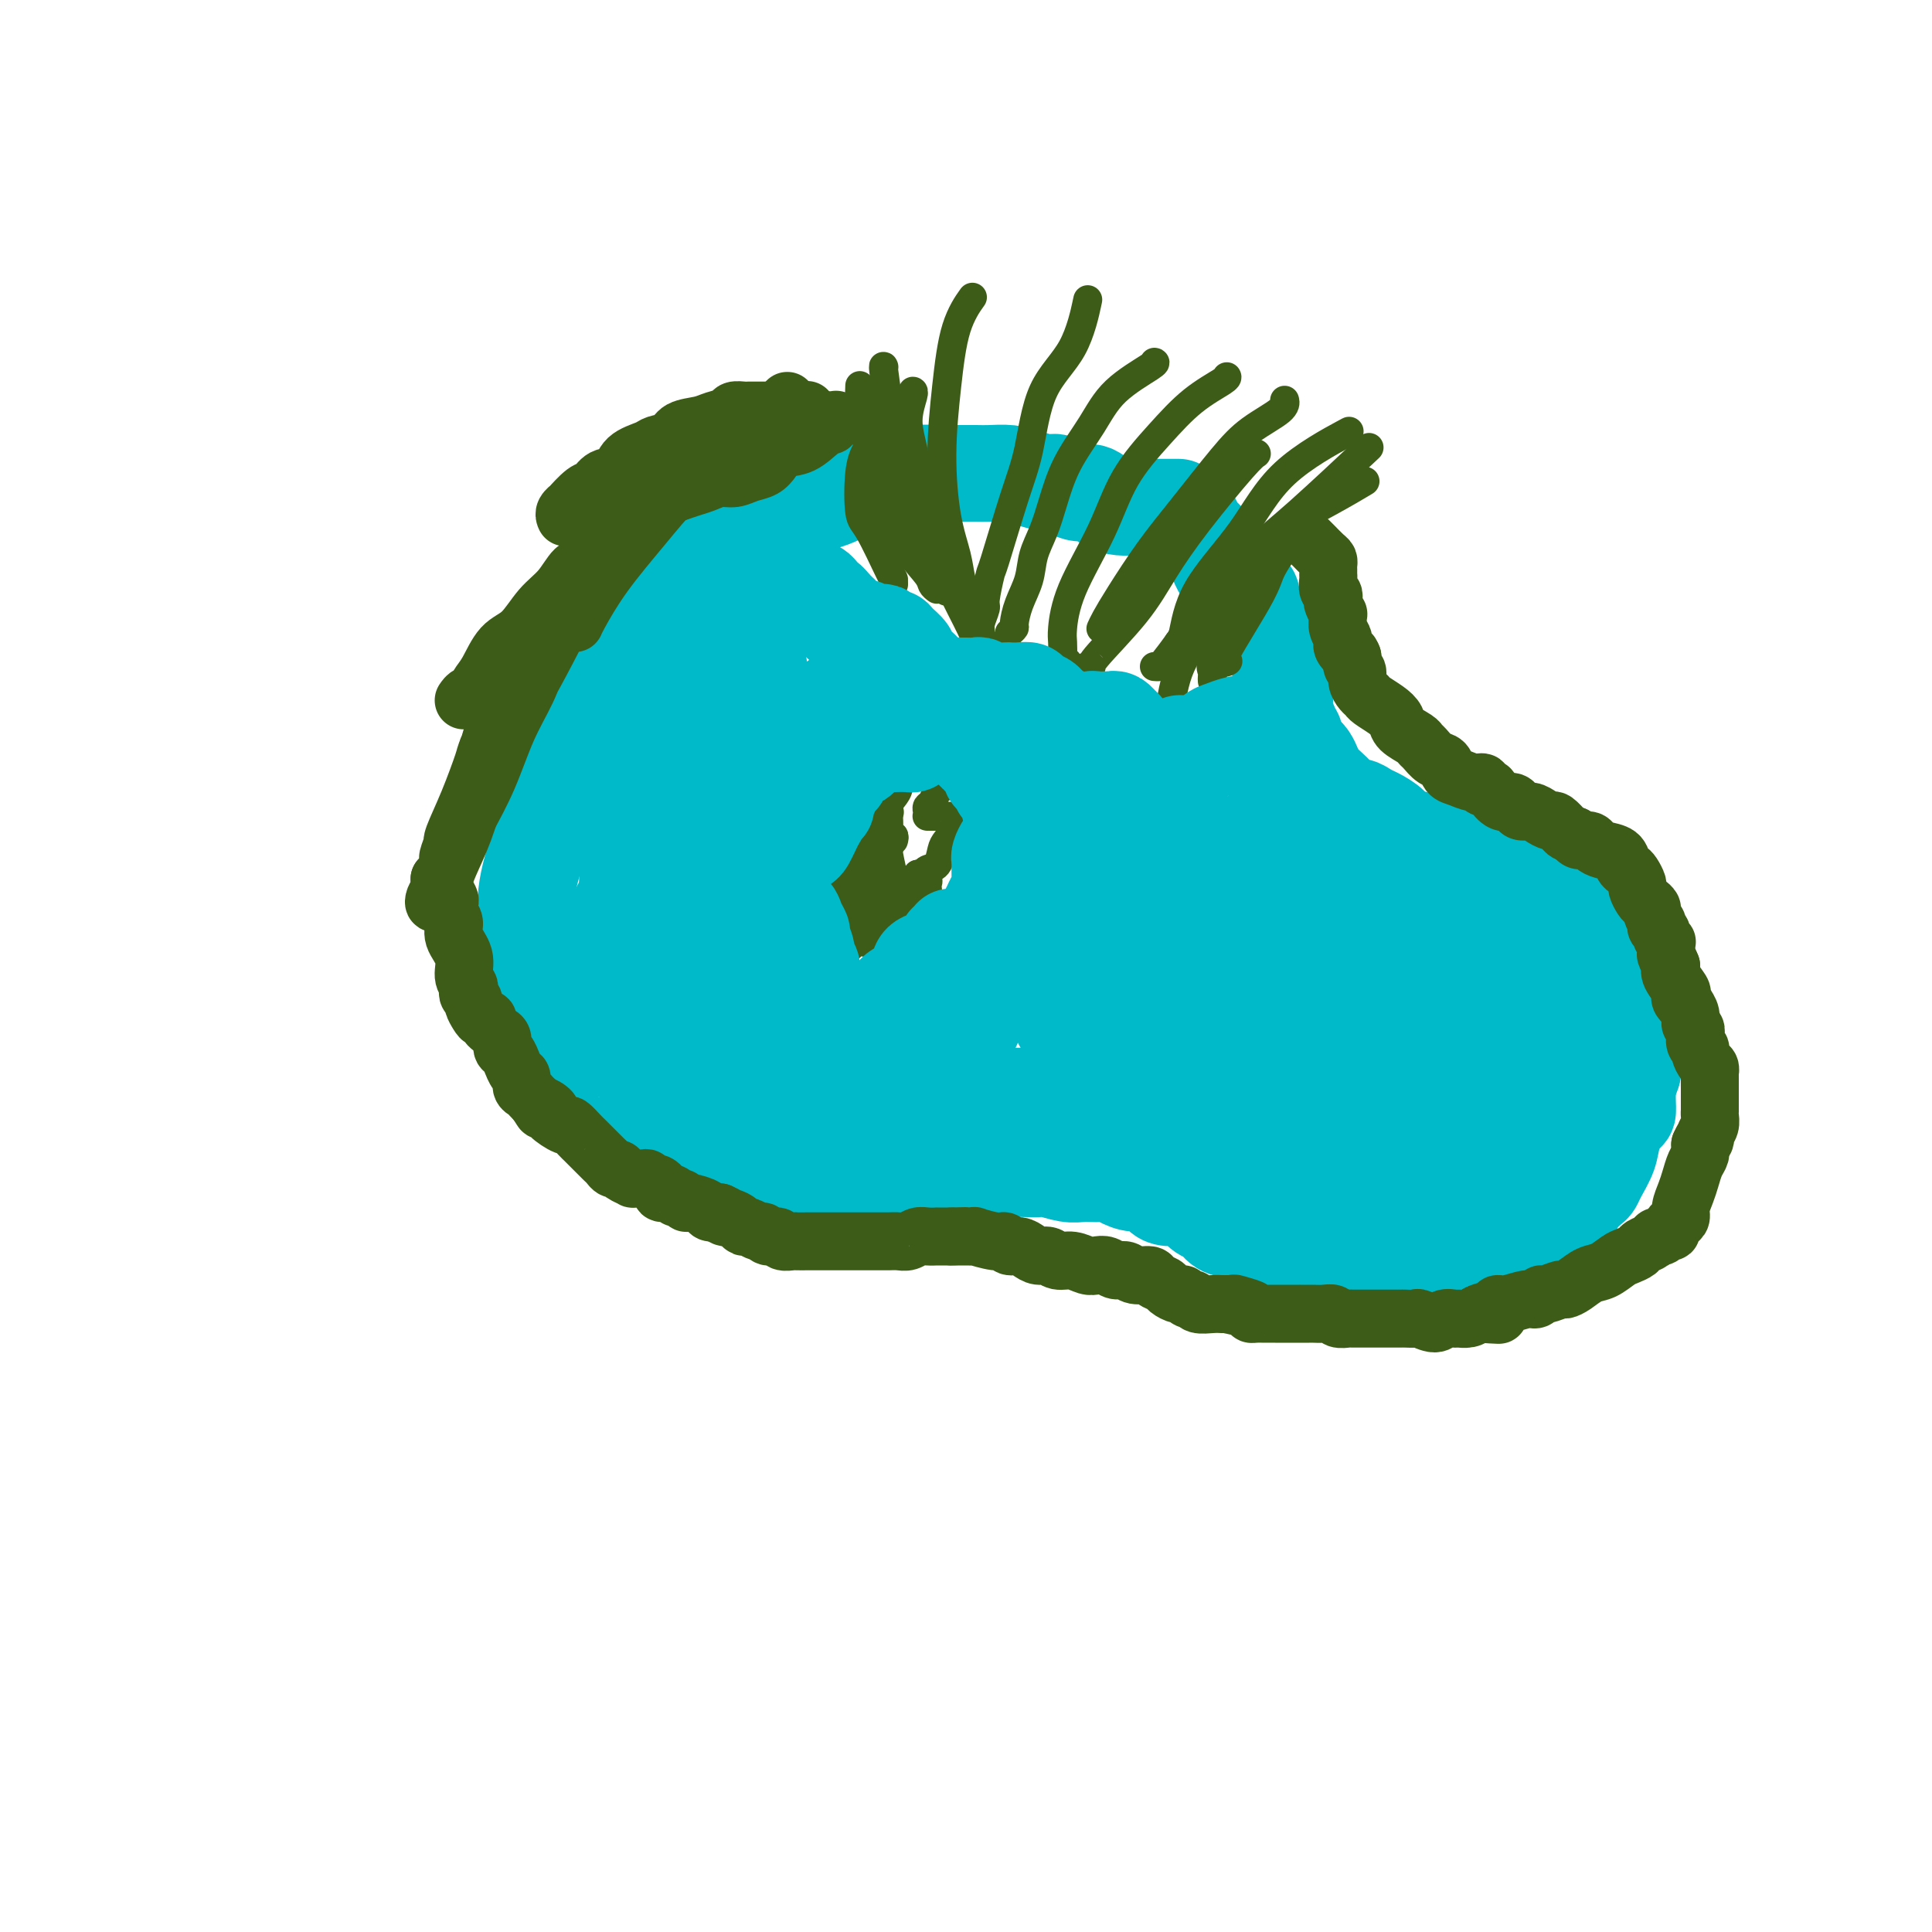 <svg viewBox='0 0 400 400' version='1.1' xmlns='http://www.w3.org/2000/svg' xmlns:xlink='http://www.w3.org/1999/xlink'><g fill='none' stroke='#00BAC9' stroke-width='20' stroke-linecap='round' stroke-linejoin='round'><path d='M244,105c-0.342,0.000 -0.684,0.000 -1,0c-0.316,-0.000 -0.605,-0.000 -1,0c-0.395,0.000 -0.896,0.000 -1,0c-0.104,-0.000 0.188,-0.002 0,0c-0.188,0.002 -0.854,0.006 -2,0c-1.146,-0.006 -2.770,-0.024 -4,0c-1.230,0.024 -2.067,0.090 -3,0c-0.933,-0.090 -1.963,-0.335 -3,-1c-1.037,-0.665 -2.079,-1.750 -3,-2c-0.921,-0.250 -1.719,0.336 -3,0c-1.281,-0.336 -3.046,-1.593 -4,-2c-0.954,-0.407 -1.097,0.034 -2,0c-0.903,-0.034 -2.565,-0.545 -4,-1c-1.435,-0.455 -2.641,-0.854 -4,-1c-1.359,-0.146 -2.870,-0.040 -4,0c-1.130,0.040 -1.878,0.014 -3,0c-1.122,-0.014 -2.619,-0.014 -4,0c-1.381,0.014 -2.647,0.044 -4,0c-1.353,-0.044 -2.792,-0.163 -4,0c-1.208,0.163 -2.186,0.607 -4,1c-1.814,0.393 -4.466,0.734 -6,1c-1.534,0.266 -1.952,0.456 -3,1c-1.048,0.544 -2.728,1.441 -4,2c-1.272,0.559 -2.136,0.779 -3,1'/><path d='M170,104c-4.020,0.877 -4.071,0.071 -5,0c-0.929,-0.071 -2.736,0.593 -4,1c-1.264,0.407 -1.987,0.558 -3,1c-1.013,0.442 -2.318,1.176 -4,2c-1.682,0.824 -3.741,1.739 -5,3c-1.259,1.261 -1.720,2.867 -3,4c-1.280,1.133 -3.381,1.792 -5,3c-1.619,1.208 -2.755,2.966 -4,5c-1.245,2.034 -2.598,4.345 -4,6c-1.402,1.655 -2.853,2.654 -4,4c-1.147,1.346 -1.989,3.038 -3,5c-1.011,1.962 -2.192,4.193 -3,6c-0.808,1.807 -1.242,3.191 -2,5c-0.758,1.809 -1.838,4.042 -3,6c-1.162,1.958 -2.405,3.642 -3,5c-0.595,1.358 -0.541,2.390 -1,4c-0.459,1.610 -1.429,3.799 -2,6c-0.571,2.201 -0.741,4.416 -1,6c-0.259,1.584 -0.605,2.539 -1,4c-0.395,1.461 -0.839,3.430 -1,5c-0.161,1.570 -0.039,2.741 0,4c0.039,1.259 -0.004,2.606 0,4c0.004,1.394 0.057,2.835 0,4c-0.057,1.165 -0.223,2.055 0,3c0.223,0.945 0.836,1.944 1,3c0.164,1.056 -0.122,2.170 0,3c0.122,0.830 0.651,1.377 1,2c0.349,0.623 0.516,1.322 1,2c0.484,0.678 1.284,1.336 2,2c0.716,0.664 1.347,1.332 2,2c0.653,0.668 1.326,1.334 2,2'/><path d='M118,216c1.755,2.848 1.643,1.969 2,2c0.357,0.031 1.184,0.972 2,2c0.816,1.028 1.622,2.143 2,3c0.378,0.857 0.329,1.456 1,2c0.671,0.544 2.060,1.033 3,2c0.940,0.967 1.429,2.414 2,3c0.571,0.586 1.223,0.313 2,1c0.777,0.687 1.677,2.334 2,3c0.323,0.666 0.068,0.349 1,1c0.932,0.651 3.051,2.269 4,3c0.949,0.731 0.729,0.574 1,1c0.271,0.426 1.034,1.434 2,2c0.966,0.566 2.134,0.691 3,1c0.866,0.309 1.428,0.801 2,1c0.572,0.199 1.153,0.106 2,0c0.847,-0.106 1.960,-0.225 3,0c1.040,0.225 2.007,0.793 3,1c0.993,0.207 2.013,0.052 3,0c0.987,-0.052 1.940,0.000 3,0c1.060,-0.000 2.225,-0.053 3,0c0.775,0.053 1.160,0.210 2,0c0.840,-0.210 2.135,-0.787 3,-1c0.865,-0.213 1.299,-0.061 2,0c0.701,0.061 1.667,0.031 3,0c1.333,-0.031 3.032,-0.065 4,0c0.968,0.065 1.204,0.228 2,0c0.796,-0.228 2.153,-0.846 3,-1c0.847,-0.154 1.186,0.154 2,0c0.814,-0.154 2.104,-0.772 3,-1c0.896,-0.228 1.399,-0.065 2,0c0.601,0.065 1.301,0.033 2,0'/><path d='M192,241c6.306,-0.464 3.572,-0.124 3,0c-0.572,0.124 1.018,0.032 2,0c0.982,-0.032 1.355,-0.005 2,0c0.645,0.005 1.561,-0.013 2,0c0.439,0.013 0.400,0.056 1,0c0.600,-0.056 1.838,-0.211 3,0c1.162,0.211 2.249,0.788 3,1c0.751,0.212 1.166,0.061 2,0c0.834,-0.061 2.086,-0.030 3,0c0.914,0.030 1.491,0.061 2,0c0.509,-0.061 0.951,-0.212 2,0c1.049,0.212 2.704,0.788 4,1c1.296,0.212 2.233,0.059 3,0c0.767,-0.059 1.363,-0.026 2,0c0.637,0.026 1.315,0.044 2,0c0.685,-0.044 1.377,-0.149 2,0c0.623,0.149 1.177,0.552 2,1c0.823,0.448 1.915,0.943 3,1c1.085,0.057 2.163,-0.323 3,0c0.837,0.323 1.431,1.347 2,2c0.569,0.653 1.111,0.933 2,1c0.889,0.067 2.124,-0.080 3,0c0.876,0.080 1.393,0.388 2,1c0.607,0.612 1.305,1.527 2,2c0.695,0.473 1.389,0.504 2,1c0.611,0.496 1.140,1.457 2,2c0.860,0.543 2.051,0.668 3,1c0.949,0.332 1.656,0.873 2,1c0.344,0.127 0.323,-0.158 1,0c0.677,0.158 2.050,0.759 3,1c0.950,0.241 1.475,0.120 2,0'/><path d='M264,257c4.315,2.018 2.104,1.062 2,1c-0.104,-0.062 1.899,0.768 3,1c1.101,0.232 1.299,-0.134 2,0c0.701,0.134 1.906,0.768 3,1c1.094,0.232 2.077,0.062 3,0c0.923,-0.062 1.787,-0.017 3,0c1.213,0.017 2.774,0.005 4,0c1.226,-0.005 2.117,-0.004 3,0c0.883,0.004 1.759,0.011 3,0c1.241,-0.011 2.847,-0.042 4,0c1.153,0.042 1.854,0.155 3,0c1.146,-0.155 2.738,-0.578 4,-1c1.262,-0.422 2.195,-0.845 3,-1c0.805,-0.155 1.483,-0.044 2,0c0.517,0.044 0.873,0.020 2,0c1.127,-0.020 3.025,-0.036 4,0c0.975,0.036 1.028,0.124 2,0c0.972,-0.124 2.865,-0.459 4,-1c1.135,-0.541 1.512,-1.286 2,-2c0.488,-0.714 1.087,-1.395 2,-2c0.913,-0.605 2.142,-1.133 3,-2c0.858,-0.867 1.347,-2.073 2,-3c0.653,-0.927 1.469,-1.576 2,-2c0.531,-0.424 0.776,-0.622 1,-1c0.224,-0.378 0.428,-0.935 1,-2c0.572,-1.065 1.511,-2.637 2,-4c0.489,-1.363 0.526,-2.517 1,-4c0.474,-1.483 1.385,-3.294 2,-4c0.615,-0.706 0.935,-0.305 1,-1c0.065,-0.695 -0.124,-2.484 0,-4c0.124,-1.516 0.562,-2.758 1,-4'/><path d='M338,222c1.087,-4.236 0.303,-4.325 0,-5c-0.303,-0.675 -0.127,-1.934 0,-3c0.127,-1.066 0.204,-1.937 0,-3c-0.204,-1.063 -0.691,-2.318 -1,-4c-0.309,-1.682 -0.442,-3.790 -1,-5c-0.558,-1.210 -1.542,-1.520 -2,-2c-0.458,-0.480 -0.391,-1.129 -1,-2c-0.609,-0.871 -1.894,-1.962 -3,-3c-1.106,-1.038 -2.032,-2.022 -3,-3c-0.968,-0.978 -1.976,-1.950 -3,-3c-1.024,-1.050 -2.063,-2.180 -3,-3c-0.937,-0.820 -1.773,-1.332 -3,-2c-1.227,-0.668 -2.844,-1.492 -4,-2c-1.156,-0.508 -1.850,-0.698 -3,-1c-1.150,-0.302 -2.757,-0.715 -4,-1c-1.243,-0.285 -2.123,-0.443 -3,-1c-0.877,-0.557 -1.753,-1.514 -3,-2c-1.247,-0.486 -2.866,-0.501 -4,-1c-1.134,-0.499 -1.784,-1.481 -3,-2c-1.216,-0.519 -2.997,-0.574 -4,-1c-1.003,-0.426 -1.227,-1.223 -2,-2c-0.773,-0.777 -2.094,-1.535 -3,-2c-0.906,-0.465 -1.397,-0.638 -2,-1c-0.603,-0.362 -1.317,-0.912 -2,-1c-0.683,-0.088 -1.335,0.286 -2,0c-0.665,-0.286 -1.344,-1.232 -2,-2c-0.656,-0.768 -1.289,-1.358 -2,-2c-0.711,-0.642 -1.500,-1.337 -2,-2c-0.500,-0.663 -0.712,-1.294 -1,-2c-0.288,-0.706 -0.654,-1.487 -1,-2c-0.346,-0.513 -0.673,-0.756 -1,-1'/><path d='M270,156c-3.255,-2.748 -1.393,-1.117 -1,-1c0.393,0.117 -0.683,-1.280 -1,-2c-0.317,-0.720 0.125,-0.764 0,-1c-0.125,-0.236 -0.818,-0.665 -1,-1c-0.182,-0.335 0.147,-0.578 0,-1c-0.147,-0.422 -0.770,-1.024 -1,-2c-0.230,-0.976 -0.065,-2.327 0,-3c0.065,-0.673 0.031,-0.668 0,-1c-0.031,-0.332 -0.060,-1.002 0,-2c0.060,-0.998 0.208,-2.326 0,-3c-0.208,-0.674 -0.773,-0.695 -1,-1c-0.227,-0.305 -0.116,-0.892 0,-1c0.116,-0.108 0.238,0.265 0,0c-0.238,-0.265 -0.837,-1.168 -1,-2c-0.163,-0.832 0.111,-1.591 0,-2c-0.111,-0.409 -0.608,-0.466 -1,-1c-0.392,-0.534 -0.678,-1.544 -1,-2c-0.322,-0.456 -0.681,-0.359 -1,-1c-0.319,-0.641 -0.599,-2.020 -1,-3c-0.401,-0.980 -0.923,-1.561 -1,-2c-0.077,-0.439 0.292,-0.736 0,-1c-0.292,-0.264 -1.244,-0.493 -2,-1c-0.756,-0.507 -1.315,-1.291 -2,-2c-0.685,-0.709 -1.497,-1.345 -2,-2c-0.503,-0.655 -0.698,-1.331 -1,-2c-0.302,-0.669 -0.712,-1.332 -1,-2c-0.288,-0.668 -0.456,-1.342 -1,-2c-0.544,-0.658 -1.465,-1.300 -2,-2c-0.535,-0.700 -0.682,-1.458 -1,-2c-0.318,-0.542 -0.805,-0.869 -1,-1c-0.195,-0.131 -0.097,-0.065 0,0'/></g>
<g fill='none' stroke='#3D5C18' stroke-width='6' stroke-linecap='round' stroke-linejoin='round'><path d='M204,134c-0.031,0.127 -0.062,0.254 0,0c0.062,-0.254 0.217,-0.888 0,-1c-0.217,-0.112 -0.805,0.297 -1,0c-0.195,-0.297 0.004,-1.300 0,-2c-0.004,-0.700 -0.211,-1.098 0,-2c0.211,-0.902 0.840,-2.308 1,-3c0.160,-0.692 -0.147,-0.671 0,-2c0.147,-1.329 0.749,-4.009 1,-5c0.251,-0.991 0.150,-0.293 1,-3c0.850,-2.707 2.652,-8.818 4,-13c1.348,-4.182 2.242,-6.436 3,-10c0.758,-3.564 1.378,-8.440 3,-12c1.622,-3.560 4.244,-5.805 6,-9c1.756,-3.195 2.644,-7.342 3,-9c0.356,-1.658 0.178,-0.829 0,0'/><path d='M209,131c0.438,-0.399 0.876,-0.798 1,-1c0.124,-0.202 -0.066,-0.209 0,-1c0.066,-0.791 0.387,-2.368 1,-4c0.613,-1.632 1.516,-3.319 2,-5c0.484,-1.681 0.548,-3.357 1,-5c0.452,-1.643 1.292,-3.253 2,-5c0.708,-1.747 1.283,-3.631 2,-6c0.717,-2.369 1.576,-5.223 3,-8c1.424,-2.777 3.415,-5.476 5,-8c1.585,-2.524 2.765,-4.872 5,-7c2.235,-2.128 5.525,-4.034 7,-5c1.475,-0.966 1.136,-0.990 1,-1c-0.136,-0.010 -0.068,-0.005 0,0'/><path d='M221,137c-0.421,0.035 -0.842,0.070 -1,0c-0.158,-0.070 -0.051,-0.243 0,-1c0.051,-0.757 0.048,-2.096 0,-3c-0.048,-0.904 -0.139,-1.373 0,-3c0.139,-1.627 0.509,-4.413 2,-8c1.491,-3.587 4.102,-7.977 6,-12c1.898,-4.023 3.083,-7.681 5,-11c1.917,-3.319 4.566,-6.301 7,-9c2.434,-2.699 4.652,-5.115 7,-7c2.348,-1.885 4.824,-3.238 6,-4c1.176,-0.762 1.050,-0.932 1,-1c-0.050,-0.068 -0.025,-0.034 0,0'/><path d='M228,130c-0.060,0.133 -0.119,0.267 0,0c0.119,-0.267 0.418,-0.934 1,-2c0.582,-1.066 1.447,-2.532 3,-5c1.553,-2.468 3.793,-5.939 6,-9c2.207,-3.061 4.381,-5.714 7,-9c2.619,-3.286 5.682,-7.207 8,-10c2.318,-2.793 3.889,-4.460 6,-6c2.111,-1.540 4.761,-2.953 6,-4c1.239,-1.047 1.068,-1.728 1,-2c-0.068,-0.272 -0.034,-0.136 0,0'/><path d='M225,138c0.514,0.011 1.028,0.021 1,0c-0.028,-0.021 -0.597,-0.075 1,-2c1.597,-1.925 5.360,-5.721 8,-9c2.640,-3.279 4.158,-6.042 6,-9c1.842,-2.958 4.009,-6.113 7,-10c2.991,-3.887 6.805,-8.508 9,-11c2.195,-2.492 2.770,-2.855 3,-3c0.230,-0.145 0.115,-0.073 0,0'/><path d='M204,136c0.064,-0.409 0.127,-0.817 0,-1c-0.127,-0.183 -0.445,-0.139 -1,-1c-0.555,-0.861 -1.346,-2.627 -2,-4c-0.654,-1.373 -1.171,-2.352 -2,-4c-0.829,-1.648 -1.970,-3.965 -3,-6c-1.030,-2.035 -1.949,-3.790 -3,-6c-1.051,-2.210 -2.233,-4.877 -3,-7c-0.767,-2.123 -1.120,-3.704 -2,-6c-0.880,-2.296 -2.288,-5.309 -3,-8c-0.712,-2.691 -0.727,-5.062 -1,-8c-0.273,-2.938 -0.804,-6.445 -1,-8c-0.196,-1.555 -0.056,-1.159 0,-1c0.056,0.159 0.028,0.079 0,0'/><path d='M197,122c-0.433,-0.124 -0.865,-0.247 -1,0c-0.135,0.247 0.028,0.865 0,0c-0.028,-0.865 -0.247,-3.213 -1,-6c-0.753,-2.787 -2.040,-6.015 -3,-9c-0.960,-2.985 -1.592,-5.728 -2,-8c-0.408,-2.272 -0.593,-4.073 -1,-6c-0.407,-1.927 -1.037,-3.980 -1,-6c0.037,-2.020 0.741,-4.005 1,-5c0.259,-0.995 0.074,-0.998 0,-1c-0.074,-0.002 -0.037,-0.001 0,0'/><path d='M200,122c0.097,0.118 0.193,0.236 0,0c-0.193,-0.236 -0.676,-0.826 -1,-2c-0.324,-1.174 -0.489,-2.931 -1,-5c-0.511,-2.069 -1.369,-4.450 -2,-8c-0.631,-3.550 -1.034,-8.269 -1,-13c0.034,-4.731 0.504,-9.474 1,-14c0.496,-4.526 1.018,-8.834 2,-12c0.982,-3.166 2.423,-5.190 3,-6c0.577,-0.810 0.288,-0.405 0,0'/><path d='M251,141c-0.020,-0.338 -0.040,-0.677 0,-1c0.040,-0.323 0.138,-0.632 0,-1c-0.138,-0.368 -0.514,-0.796 0,-2c0.514,-1.204 1.917,-3.185 3,-5c1.083,-1.815 1.845,-3.463 3,-5c1.155,-1.537 2.702,-2.961 4,-5c1.298,-2.039 2.348,-4.691 4,-7c1.652,-2.309 3.906,-4.276 5,-5c1.094,-0.724 1.027,-0.207 1,0c-0.027,0.207 -0.013,0.103 0,0'/><path d='M239,138c0.370,0.036 0.740,0.072 1,0c0.260,-0.072 0.409,-0.250 1,-1c0.591,-0.750 1.625,-2.070 3,-4c1.375,-1.930 3.092,-4.470 6,-8c2.908,-3.530 7.006,-8.049 10,-11c2.994,-2.951 4.883,-4.333 9,-8c4.117,-3.667 10.462,-9.619 13,-12c2.538,-2.381 1.269,-1.190 0,0'/><path d='M244,134c-0.083,-0.393 -0.165,-0.786 0,-1c0.165,-0.214 0.579,-0.247 1,-2c0.421,-1.753 0.850,-5.224 3,-9c2.150,-3.776 6.019,-7.858 9,-12c2.981,-4.142 5.072,-8.346 9,-12c3.928,-3.654 9.694,-6.758 12,-8c2.306,-1.242 1.153,-0.621 0,0'/><path d='M241,151c-0.087,-0.408 -0.173,-0.816 0,-1c0.173,-0.184 0.607,-0.144 1,-2c0.393,-1.856 0.745,-5.608 2,-9c1.255,-3.392 3.412,-6.422 6,-10c2.588,-3.578 5.605,-7.702 8,-11c2.395,-3.298 4.168,-5.771 7,-8c2.832,-2.229 6.724,-4.216 10,-6c3.276,-1.784 5.936,-3.367 7,-4c1.064,-0.633 0.532,-0.317 0,0'/><path d='M254,137c0.197,-0.094 0.395,-0.189 0,0c-0.395,0.189 -1.382,0.661 0,-2c1.382,-2.661 5.134,-8.454 7,-12c1.866,-3.546 1.845,-4.845 3,-7c1.155,-2.155 3.485,-5.165 6,-8c2.515,-2.835 5.216,-5.494 7,-7c1.784,-1.506 2.653,-1.859 3,-2c0.347,-0.141 0.174,-0.071 0,0'/><path d='M194,122c-0.401,-0.299 -0.802,-0.599 -1,-1c-0.198,-0.401 -0.193,-0.905 -1,-2c-0.807,-1.095 -2.427,-2.782 -4,-5c-1.573,-2.218 -3.101,-4.966 -4,-8c-0.899,-3.034 -1.169,-6.354 -2,-9c-0.831,-2.646 -2.223,-4.616 -3,-7c-0.777,-2.384 -0.940,-5.180 -1,-7c-0.060,-1.820 -0.017,-2.663 0,-3c0.017,-0.337 0.009,-0.169 0,0'/><path d='M185,121c0.008,-0.422 0.015,-0.843 0,-1c-0.015,-0.157 -0.053,-0.049 -1,-2c-0.947,-1.951 -2.804,-5.959 -4,-8c-1.196,-2.041 -1.733,-2.114 -2,-4c-0.267,-1.886 -0.264,-5.585 0,-8c0.264,-2.415 0.790,-3.547 1,-4c0.210,-0.453 0.105,-0.226 0,0'/><path d='M179,175c0.120,0.423 0.239,0.846 0,1c-0.239,0.154 -0.838,0.041 -1,0c-0.162,-0.041 0.112,-0.008 0,0c-0.112,0.008 -0.608,-0.009 -1,0c-0.392,0.009 -0.678,0.044 -1,0c-0.322,-0.044 -0.678,-0.167 -1,0c-0.322,0.167 -0.608,0.622 -1,1c-0.392,0.378 -0.890,0.678 -1,1c-0.110,0.322 0.167,0.668 0,1c-0.167,0.332 -0.777,0.652 -1,1c-0.223,0.348 -0.060,0.723 0,1c0.060,0.277 0.015,0.455 0,1c-0.015,0.545 -0.001,1.456 0,2c0.001,0.544 -0.010,0.719 0,1c0.010,0.281 0.040,0.668 0,1c-0.040,0.332 -0.151,0.610 0,1c0.151,0.390 0.565,0.892 1,1c0.435,0.108 0.890,-0.178 1,0c0.110,0.178 -0.125,0.821 0,1c0.125,0.179 0.611,-0.106 1,0c0.389,0.106 0.683,0.602 1,1c0.317,0.398 0.659,0.699 1,1'/><path d='M177,191c0.958,0.603 0.852,0.110 1,0c0.148,-0.110 0.550,0.164 1,0c0.450,-0.164 0.946,-0.765 1,-1c0.054,-0.235 -0.335,-0.105 0,0c0.335,0.105 1.395,0.183 2,0c0.605,-0.183 0.754,-0.627 1,-1c0.246,-0.373 0.588,-0.673 1,-1c0.412,-0.327 0.895,-0.679 1,-1c0.105,-0.321 -0.168,-0.612 0,-1c0.168,-0.388 0.778,-0.874 1,-1c0.222,-0.126 0.055,0.107 0,0c-0.055,-0.107 -0.000,-0.555 0,-1c0.000,-0.445 -0.055,-0.889 0,-1c0.055,-0.111 0.221,0.110 0,0c-0.221,-0.110 -0.829,-0.551 -1,-1c-0.171,-0.449 0.096,-0.906 0,-1c-0.096,-0.094 -0.555,0.175 -1,0c-0.445,-0.175 -0.876,-0.794 -1,-1c-0.124,-0.206 0.059,-0.001 0,0c-0.059,0.001 -0.359,-0.204 -1,0c-0.641,0.204 -1.623,0.817 -2,1c-0.377,0.183 -0.150,-0.064 0,0c0.150,0.064 0.222,0.441 0,1c-0.222,0.559 -0.739,1.301 -1,2c-0.261,0.699 -0.266,1.354 0,2c0.266,0.646 0.803,1.283 1,2c0.197,0.717 0.056,1.512 0,2c-0.056,0.488 -0.025,0.667 0,1c0.025,0.333 0.045,0.820 0,1c-0.045,0.180 -0.156,0.051 0,0c0.156,-0.051 0.578,-0.026 1,0'/><path d='M181,192c0.023,1.625 0.579,-0.314 1,-1c0.421,-0.686 0.705,-0.120 1,0c0.295,0.120 0.601,-0.205 1,-1c0.399,-0.795 0.893,-2.059 1,-3c0.107,-0.941 -0.171,-1.558 0,-2c0.171,-0.442 0.792,-0.707 1,-1c0.208,-0.293 0.004,-0.612 0,-1c-0.004,-0.388 0.191,-0.843 0,-1c-0.191,-0.157 -0.769,-0.015 -1,0c-0.231,0.015 -0.114,-0.097 0,0c0.114,0.097 0.227,0.403 0,1c-0.227,0.597 -0.793,1.484 -1,2c-0.207,0.516 -0.056,0.660 0,1c0.056,0.340 0.015,0.875 0,1c-0.015,0.125 -0.004,-0.159 0,0c0.004,0.159 0.001,0.760 0,1c-0.001,0.240 -0.001,0.120 0,0'/><path d='M185,174c0.113,-0.407 0.227,-0.814 0,-1c-0.227,-0.186 -0.794,-0.151 -1,0c-0.206,0.151 -0.053,0.416 0,0c0.053,-0.416 0.004,-1.515 0,-2c-0.004,-0.485 0.036,-0.357 0,-1c-0.036,-0.643 -0.146,-2.056 0,-3c0.146,-0.944 0.550,-1.419 1,-2c0.450,-0.581 0.947,-1.269 1,-2c0.053,-0.731 -0.337,-1.506 0,-2c0.337,-0.494 1.400,-0.707 2,-1c0.600,-0.293 0.738,-0.667 1,-1c0.262,-0.333 0.649,-0.625 1,-1c0.351,-0.375 0.667,-0.832 1,-1c0.333,-0.168 0.682,-0.045 1,0c0.318,0.045 0.606,0.012 1,0c0.394,-0.012 0.894,-0.004 1,0c0.106,0.004 -0.182,0.005 0,0c0.182,-0.005 0.833,-0.016 1,0c0.167,0.016 -0.151,0.059 0,0c0.151,-0.059 0.770,-0.220 1,0c0.230,0.220 0.072,0.822 0,1c-0.072,0.178 -0.058,-0.067 0,0c0.058,0.067 0.159,0.448 0,1c-0.159,0.552 -0.580,1.276 -1,2'/><path d='M195,161c-0.106,1.040 0.129,1.640 0,2c-0.129,0.360 -0.623,0.478 -1,1c-0.377,0.522 -0.637,1.446 -1,2c-0.363,0.554 -0.830,0.737 -1,1c-0.170,0.263 -0.043,0.606 0,1c0.043,0.394 0.001,0.838 0,1c-0.001,0.162 0.040,0.044 0,0c-0.040,-0.044 -0.162,-0.012 0,0c0.162,0.012 0.608,0.003 1,0c0.392,-0.003 0.731,-0.001 1,0c0.269,0.001 0.467,-0.001 1,0c0.533,0.001 1.402,0.003 2,0c0.598,-0.003 0.927,-0.012 1,0c0.073,0.012 -0.109,0.046 0,0c0.109,-0.046 0.511,-0.172 1,0c0.489,0.172 1.067,0.641 1,1c-0.067,0.359 -0.778,0.609 -1,1c-0.222,0.391 0.044,0.924 0,1c-0.044,0.076 -0.397,-0.306 -1,0c-0.603,0.306 -1.457,1.301 -2,2c-0.543,0.699 -0.775,1.102 -1,2c-0.225,0.898 -0.442,2.292 -1,3c-0.558,0.708 -1.458,0.729 -2,1c-0.542,0.271 -0.726,0.792 -1,1c-0.274,0.208 -0.637,0.104 -1,0'/><path d='M190,181c-1.304,1.714 0.435,0.500 1,0c0.565,-0.500 -0.044,-0.285 0,0c0.044,0.285 0.741,0.640 1,1c0.259,0.360 0.079,0.725 0,1c-0.079,0.275 -0.059,0.460 0,1c0.059,0.540 0.157,1.436 0,2c-0.157,0.564 -0.567,0.796 -1,1c-0.433,0.204 -0.887,0.381 -1,1c-0.113,0.619 0.114,1.679 0,2c-0.114,0.321 -0.570,-0.096 -1,0c-0.430,0.096 -0.836,0.705 -1,1c-0.164,0.295 -0.087,0.277 0,0c0.087,-0.277 0.185,-0.814 0,-1c-0.185,-0.186 -0.654,-0.022 -1,0c-0.346,0.022 -0.568,-0.096 -1,0c-0.432,0.096 -1.072,0.408 -2,1c-0.928,0.592 -2.143,1.465 -3,2c-0.857,0.535 -1.357,0.732 -2,1c-0.643,0.268 -1.430,0.608 -2,1c-0.570,0.392 -0.923,0.836 -1,1c-0.077,0.164 0.121,0.047 0,0c-0.121,-0.047 -0.560,-0.023 -1,0'/><path d='M175,196c-2.238,0.599 -1.334,-0.402 -1,-1c0.334,-0.598 0.096,-0.791 0,-1c-0.096,-0.209 -0.051,-0.434 0,-1c0.051,-0.566 0.107,-1.473 0,-2c-0.107,-0.527 -0.379,-0.674 0,-1c0.379,-0.326 1.408,-0.830 2,-1c0.592,-0.170 0.747,-0.005 1,0c0.253,0.005 0.604,-0.150 1,0c0.396,0.150 0.838,0.604 1,1c0.162,0.396 0.044,0.734 0,1c-0.044,0.266 -0.015,0.462 0,1c0.015,0.538 0.014,1.420 0,2c-0.014,0.580 -0.041,0.859 0,1c0.041,0.141 0.151,0.145 0,0c-0.151,-0.145 -0.562,-0.439 -1,-1c-0.438,-0.561 -0.902,-1.389 -1,-2c-0.098,-0.611 0.171,-1.004 0,-1c-0.171,0.004 -0.782,0.404 -1,0c-0.218,-0.404 -0.045,-1.614 0,-2c0.045,-0.386 -0.040,0.050 0,0c0.040,-0.050 0.203,-0.587 0,-1c-0.203,-0.413 -0.772,-0.702 -1,-1c-0.228,-0.298 -0.113,-0.605 0,-1c0.113,-0.395 0.226,-0.879 0,-1c-0.226,-0.121 -0.792,0.121 -1,0c-0.208,-0.121 -0.060,-0.606 0,-1c0.060,-0.394 0.030,-0.697 0,-1'/><path d='M174,183c-0.774,-1.941 -0.208,-1.292 0,-1c0.208,0.292 0.058,0.229 0,0c-0.058,-0.229 -0.024,-0.624 0,-1c0.024,-0.376 0.038,-0.731 0,-1c-0.038,-0.269 -0.126,-0.450 0,-1c0.126,-0.550 0.468,-1.468 1,-2c0.532,-0.532 1.256,-0.678 2,-1c0.744,-0.322 1.508,-0.819 2,-1c0.492,-0.181 0.710,-0.044 1,0c0.290,0.044 0.651,-0.004 1,0c0.349,0.004 0.686,0.059 1,0c0.314,-0.059 0.604,-0.231 1,0c0.396,0.231 0.898,0.864 1,1c0.102,0.136 -0.196,-0.227 0,1c0.196,1.227 0.887,4.043 1,5c0.113,0.957 -0.351,0.056 -1,0c-0.649,-0.056 -1.483,0.732 -2,1c-0.517,0.268 -0.716,0.016 -1,0c-0.284,-0.016 -0.654,0.203 -1,0c-0.346,-0.203 -0.667,-0.830 -1,-1c-0.333,-0.170 -0.677,0.117 -1,0c-0.323,-0.117 -0.623,-0.637 -1,-1c-0.377,-0.363 -0.830,-0.570 -1,-1c-0.170,-0.430 -0.057,-1.085 0,-2c0.057,-0.915 0.057,-2.090 0,-3c-0.057,-0.910 -0.170,-1.553 0,-2c0.170,-0.447 0.623,-0.697 1,-1c0.377,-0.303 0.679,-0.658 1,-1c0.321,-0.342 0.660,-0.671 1,-1'/><path d='M179,170c0.646,-1.593 0.759,-0.577 1,0c0.241,0.577 0.608,0.714 1,1c0.392,0.286 0.810,0.720 1,1c0.190,0.280 0.153,0.404 0,1c-0.153,0.596 -0.421,1.662 -1,3c-0.579,1.338 -1.468,2.948 -2,4c-0.532,1.052 -0.706,1.546 -1,2c-0.294,0.454 -0.710,0.867 -1,1c-0.290,0.133 -0.456,-0.013 -1,0c-0.544,0.013 -1.466,0.184 -2,0c-0.534,-0.184 -0.679,-0.723 -1,-1c-0.321,-0.277 -0.818,-0.290 -1,-1c-0.182,-0.710 -0.047,-2.116 0,-3c0.047,-0.884 0.008,-1.247 0,-2c-0.008,-0.753 0.016,-1.897 1,-3c0.984,-1.103 2.930,-2.166 4,-3c1.070,-0.834 1.266,-1.440 2,-2c0.734,-0.560 2.005,-1.074 3,-1c0.995,0.074 1.713,0.735 2,1c0.287,0.265 0.144,0.132 0,0'/></g>
<g fill='none' stroke='#00BAC9' stroke-width='20' stroke-linecap='round' stroke-linejoin='round'><path d='M157,138c0.094,-0.098 0.188,-0.197 0,0c-0.188,0.197 -0.658,0.689 -1,1c-0.342,0.311 -0.555,0.442 -1,1c-0.445,0.558 -1.120,1.545 -2,2c-0.880,0.455 -1.965,0.379 -3,1c-1.035,0.621 -2.021,1.941 -3,3c-0.979,1.059 -1.953,1.858 -3,3c-1.047,1.142 -2.168,2.627 -3,4c-0.832,1.373 -1.375,2.633 -2,4c-0.625,1.367 -1.333,2.842 -2,4c-0.667,1.158 -1.293,2.000 -2,3c-0.707,1.000 -1.496,2.157 -2,3c-0.504,0.843 -0.723,1.370 -1,2c-0.277,0.630 -0.610,1.363 -1,2c-0.390,0.637 -0.836,1.179 -1,2c-0.164,0.821 -0.045,1.921 0,3c0.045,1.079 0.016,2.137 0,3c-0.016,0.863 -0.020,1.530 0,2c0.020,0.470 0.064,0.744 0,1c-0.064,0.256 -0.238,0.496 0,1c0.238,0.504 0.886,1.273 1,2c0.114,0.727 -0.305,1.413 0,2c0.305,0.587 1.335,1.073 2,2c0.665,0.927 0.967,2.293 1,3c0.033,0.707 -0.202,0.756 0,1c0.202,0.244 0.843,0.685 1,1c0.157,0.315 -0.168,0.504 0,1c0.168,0.496 0.828,1.298 1,2c0.172,0.702 -0.146,1.304 0,2c0.146,0.696 0.756,1.484 1,2c0.244,0.516 0.122,0.758 0,1'/><path d='M137,202c1.244,3.446 0.854,2.061 1,2c0.146,-0.061 0.827,1.202 1,2c0.173,0.798 -0.164,1.131 0,2c0.164,0.869 0.828,2.275 1,3c0.172,0.725 -0.147,0.771 0,1c0.147,0.229 0.762,0.642 1,1c0.238,0.358 0.100,0.659 0,1c-0.100,0.341 -0.163,0.720 0,1c0.163,0.280 0.554,0.460 1,1c0.446,0.540 0.949,1.440 1,2c0.051,0.560 -0.351,0.780 0,1c0.351,0.220 1.456,0.440 2,1c0.544,0.560 0.527,1.461 1,2c0.473,0.539 1.436,0.718 2,1c0.564,0.282 0.728,0.667 1,1c0.272,0.333 0.650,0.614 1,1c0.350,0.386 0.670,0.878 1,1c0.330,0.122 0.670,-0.125 1,0c0.330,0.125 0.651,0.622 1,1c0.349,0.378 0.726,0.637 1,1c0.274,0.363 0.443,0.830 1,1c0.557,0.170 1.500,0.042 2,0c0.500,-0.042 0.557,0.001 1,0c0.443,-0.001 1.270,-0.045 2,0c0.730,0.045 1.361,0.179 2,0c0.639,-0.179 1.284,-0.671 2,-1c0.716,-0.329 1.501,-0.494 2,-1c0.499,-0.506 0.711,-1.352 1,-2c0.289,-0.648 0.655,-1.098 1,-2c0.345,-0.902 0.670,-2.258 1,-3c0.330,-0.742 0.665,-0.871 1,-1'/><path d='M170,219c0.619,-1.428 0.166,-0.998 0,-1c-0.166,-0.002 -0.043,-0.434 0,-1c0.043,-0.566 0.008,-1.264 0,-2c-0.008,-0.736 0.012,-1.511 0,-2c-0.012,-0.489 -0.056,-0.694 0,-1c0.056,-0.306 0.212,-0.713 0,-1c-0.212,-0.287 -0.793,-0.454 -1,-1c-0.207,-0.546 -0.041,-1.470 0,-2c0.041,-0.530 -0.041,-0.667 0,-1c0.041,-0.333 0.207,-0.863 0,-1c-0.207,-0.137 -0.788,0.119 -1,0c-0.212,-0.119 -0.056,-0.613 0,-1c0.056,-0.387 0.011,-0.666 0,-1c-0.011,-0.334 0.012,-0.721 0,-1c-0.012,-0.279 -0.060,-0.450 0,-1c0.060,-0.550 0.227,-1.481 0,-2c-0.227,-0.519 -0.849,-0.628 -1,-1c-0.151,-0.372 0.168,-1.007 0,-2c-0.168,-0.993 -0.822,-2.345 -1,-3c-0.178,-0.655 0.121,-0.612 0,-1c-0.121,-0.388 -0.662,-1.207 -1,-2c-0.338,-0.793 -0.471,-1.560 -1,-2c-0.529,-0.440 -1.452,-0.554 -2,-1c-0.548,-0.446 -0.720,-1.223 -1,-2c-0.280,-0.777 -0.667,-1.555 -1,-2c-0.333,-0.445 -0.610,-0.557 -1,-1c-0.390,-0.443 -0.892,-1.218 -1,-2c-0.108,-0.782 0.177,-1.570 0,-2c-0.177,-0.430 -0.817,-0.500 -1,-1c-0.183,-0.500 0.091,-1.428 0,-2c-0.091,-0.572 -0.545,-0.786 -1,-1'/><path d='M156,175c-1.546,-3.071 -0.411,-1.249 0,-1c0.411,0.249 0.097,-1.076 0,-2c-0.097,-0.924 0.023,-1.448 0,-2c-0.023,-0.552 -0.191,-1.131 0,-2c0.191,-0.869 0.739,-2.028 1,-3c0.261,-0.972 0.235,-1.759 1,-3c0.765,-1.241 2.323,-2.937 3,-4c0.677,-1.063 0.475,-1.492 1,-2c0.525,-0.508 1.778,-1.095 3,-2c1.222,-0.905 2.414,-2.127 3,-3c0.586,-0.873 0.566,-1.396 1,-2c0.434,-0.604 1.321,-1.290 2,-2c0.679,-0.710 1.151,-1.444 2,-2c0.849,-0.556 2.077,-0.934 3,-1c0.923,-0.066 1.543,0.178 2,0c0.457,-0.178 0.752,-0.780 1,-1c0.248,-0.220 0.448,-0.059 1,0c0.552,0.059 1.457,0.017 2,0c0.543,-0.017 0.725,-0.008 1,0c0.275,0.008 0.644,0.016 1,0c0.356,-0.016 0.700,-0.057 1,0c0.300,0.057 0.556,0.211 1,0c0.444,-0.211 1.075,-0.788 2,-1c0.925,-0.212 2.145,-0.058 3,0c0.855,0.058 1.345,0.019 2,0c0.655,-0.019 1.475,-0.020 2,0c0.525,0.020 0.757,0.061 1,0c0.243,-0.061 0.498,-0.222 1,0c0.502,0.222 1.250,0.829 2,1c0.750,0.171 1.500,-0.094 2,0c0.500,0.094 0.750,0.547 1,1'/><path d='M202,144c4.616,0.040 1.657,0.641 1,1c-0.657,0.359 0.990,0.476 2,1c1.010,0.524 1.384,1.454 2,2c0.616,0.546 1.474,0.709 2,1c0.526,0.291 0.718,0.711 1,1c0.282,0.289 0.653,0.446 1,1c0.347,0.554 0.672,1.503 1,2c0.328,0.497 0.661,0.542 1,1c0.339,0.458 0.683,1.330 1,2c0.317,0.670 0.607,1.139 1,2c0.393,0.861 0.890,2.114 1,3c0.110,0.886 -0.166,1.406 0,2c0.166,0.594 0.776,1.261 1,2c0.224,0.739 0.064,1.549 0,2c-0.064,0.451 -0.032,0.545 0,1c0.032,0.455 0.062,1.273 0,2c-0.062,0.727 -0.217,1.363 0,2c0.217,0.637 0.805,1.274 1,2c0.195,0.726 -0.004,1.542 0,2c0.004,0.458 0.212,0.557 0,1c-0.212,0.443 -0.846,1.231 -1,2c-0.154,0.769 0.170,1.519 0,2c-0.170,0.481 -0.833,0.692 -1,1c-0.167,0.308 0.162,0.712 0,1c-0.162,0.288 -0.816,0.461 -1,1c-0.184,0.539 0.102,1.443 0,2c-0.102,0.557 -0.591,0.768 -1,1c-0.409,0.232 -0.739,0.485 -1,1c-0.261,0.515 -0.455,1.293 -1,2c-0.545,0.707 -1.441,1.345 -2,2c-0.559,0.655 -0.779,1.328 -1,2'/><path d='M209,194c-1.737,2.919 -1.579,1.216 -2,1c-0.421,-0.216 -1.422,1.054 -2,2c-0.578,0.946 -0.731,1.567 -1,2c-0.269,0.433 -0.652,0.679 -1,1c-0.348,0.321 -0.662,0.717 -1,1c-0.338,0.283 -0.702,0.454 -1,1c-0.298,0.546 -0.532,1.466 -1,2c-0.468,0.534 -1.172,0.683 -2,1c-0.828,0.317 -1.780,0.803 -2,1c-0.220,0.197 0.292,0.105 0,0c-0.292,-0.105 -1.389,-0.224 -2,0c-0.611,0.224 -0.737,0.792 -1,1c-0.263,0.208 -0.663,0.056 -1,0c-0.337,-0.056 -0.612,-0.015 -1,0c-0.388,0.015 -0.891,0.003 -1,0c-0.109,-0.003 0.174,0.002 0,0c-0.174,-0.002 -0.806,-0.011 -1,0c-0.194,0.011 0.049,0.042 0,0c-0.049,-0.042 -0.392,-0.158 -1,0c-0.608,0.158 -1.483,0.589 -2,1c-0.517,0.411 -0.678,0.803 -1,1c-0.322,0.197 -0.806,0.199 -1,0c-0.194,-0.199 -0.097,-0.600 0,-1'/><path d='M184,208c-1.942,0.512 0.205,0.292 1,0c0.795,-0.292 0.240,-0.655 0,-1c-0.240,-0.345 -0.166,-0.673 0,-1c0.166,-0.327 0.424,-0.655 1,-1c0.576,-0.345 1.471,-0.708 2,-1c0.529,-0.292 0.691,-0.512 1,-1c0.309,-0.488 0.766,-1.244 1,-2c0.234,-0.756 0.244,-1.513 1,-2c0.756,-0.487 2.259,-0.704 3,-1c0.741,-0.296 0.720,-0.672 1,-1c0.280,-0.328 0.861,-0.609 1,-1c0.139,-0.391 -0.162,-0.892 0,-1c0.162,-0.108 0.789,0.178 1,0c0.211,-0.178 0.007,-0.818 0,-1c-0.007,-0.182 0.184,0.095 1,0c0.816,-0.095 2.256,-0.562 3,-1c0.744,-0.438 0.791,-0.849 1,-1c0.209,-0.151 0.578,-0.043 1,0c0.422,0.043 0.897,0.022 1,0c0.103,-0.022 -0.164,-0.044 0,0c0.164,0.044 0.761,0.156 1,0c0.239,-0.156 0.119,-0.578 0,-1'/><path d='M205,191c2.166,-1.188 0.580,-0.159 0,0c-0.580,0.159 -0.153,-0.553 0,-1c0.153,-0.447 0.031,-0.631 0,-1c-0.031,-0.369 0.030,-0.925 0,-1c-0.030,-0.075 -0.152,0.331 0,0c0.152,-0.331 0.577,-1.398 1,-2c0.423,-0.602 0.846,-0.740 1,-1c0.154,-0.260 0.041,-0.643 0,-1c-0.041,-0.357 -0.011,-0.688 0,-1c0.011,-0.312 0.003,-0.605 0,-1c-0.003,-0.395 -0.001,-0.893 0,-1c0.001,-0.107 0.000,0.178 0,0c-0.000,-0.178 -0.001,-0.820 0,-1c0.001,-0.180 0.003,0.102 0,0c-0.003,-0.102 -0.012,-0.590 0,-1c0.012,-0.410 0.046,-0.744 0,-1c-0.046,-0.256 -0.170,-0.436 0,-1c0.170,-0.564 0.634,-1.514 1,-2c0.366,-0.486 0.634,-0.507 1,-1c0.366,-0.493 0.830,-1.456 1,-2c0.170,-0.544 0.046,-0.668 0,-1c-0.046,-0.332 -0.012,-0.873 0,-1c0.012,-0.127 0.003,0.158 0,0c-0.003,-0.158 -0.001,-0.759 0,-1c0.001,-0.241 0.000,-0.120 0,0'/><path d='M210,169c0.772,-3.646 0.203,-1.760 0,-1c-0.203,0.760 -0.041,0.396 0,0c0.041,-0.396 -0.041,-0.822 0,-1c0.041,-0.178 0.203,-0.108 0,0c-0.203,0.108 -0.771,0.254 -1,0c-0.229,-0.254 -0.118,-0.908 0,-1c0.118,-0.092 0.243,0.379 0,0c-0.243,-0.379 -0.852,-1.607 -1,-2c-0.148,-0.393 0.167,0.051 0,0c-0.167,-0.051 -0.814,-0.596 -1,-1c-0.186,-0.404 0.090,-0.667 0,-1c-0.090,-0.333 -0.545,-0.734 -1,-1c-0.455,-0.266 -0.911,-0.396 -1,-1c-0.089,-0.604 0.187,-1.683 0,-2c-0.187,-0.317 -0.839,0.126 -1,0c-0.161,-0.126 0.168,-0.822 0,-1c-0.168,-0.178 -0.833,0.164 -1,0c-0.167,-0.164 0.165,-0.832 0,-1c-0.165,-0.168 -0.828,0.165 -1,0c-0.172,-0.165 0.146,-0.828 0,-1c-0.146,-0.172 -0.757,0.147 -1,0c-0.243,-0.147 -0.117,-0.761 0,-1c0.117,-0.239 0.225,-0.102 0,0c-0.225,0.102 -0.782,0.171 -1,0c-0.218,-0.171 -0.096,-0.582 0,-1c0.096,-0.418 0.165,-0.844 0,-1c-0.165,-0.156 -0.563,-0.042 -1,0c-0.437,0.042 -0.911,0.011 -1,0c-0.089,-0.011 0.207,-0.003 0,0c-0.207,0.003 -0.916,0.001 -2,0c-1.084,-0.001 -2.542,-0.000 -4,0'/><path d='M192,152c-1.633,0.011 -1.714,0.539 -2,1c-0.286,0.461 -0.775,0.855 -1,1c-0.225,0.145 -0.185,0.041 -1,0c-0.815,-0.041 -2.483,-0.018 -3,0c-0.517,0.018 0.117,0.032 0,0c-0.117,-0.032 -0.987,-0.111 -2,0c-1.013,0.111 -2.170,0.411 -3,1c-0.830,0.589 -1.332,1.468 -2,2c-0.668,0.532 -1.503,0.716 -2,1c-0.497,0.284 -0.655,0.669 -1,1c-0.345,0.331 -0.876,0.610 -1,1c-0.124,0.390 0.159,0.892 0,1c-0.159,0.108 -0.759,-0.179 -1,0c-0.241,0.179 -0.121,0.825 0,1c0.121,0.175 0.244,-0.121 0,0c-0.244,0.121 -0.854,0.659 -1,1c-0.146,0.341 0.172,0.486 0,1c-0.172,0.514 -0.834,1.398 -1,2c-0.166,0.602 0.163,0.924 0,1c-0.163,0.076 -0.817,-0.092 -1,0c-0.183,0.092 0.107,0.444 0,1c-0.107,0.556 -0.610,1.315 -1,2c-0.390,0.685 -0.668,1.296 -1,2c-0.332,0.704 -0.719,1.501 -1,2c-0.281,0.499 -0.456,0.701 -1,1c-0.544,0.299 -1.456,0.695 -2,1c-0.544,0.305 -0.720,0.518 -1,1c-0.280,0.482 -0.663,1.232 -1,2c-0.337,0.768 -0.629,1.553 -1,2c-0.371,0.447 -0.820,0.556 -1,1c-0.180,0.444 -0.090,1.222 0,2'/><path d='M160,184c-2.543,4.256 -1.400,2.396 -1,2c0.400,-0.396 0.056,0.670 0,1c-0.056,0.330 0.178,-0.077 0,0c-0.178,0.077 -0.766,0.639 -1,1c-0.234,0.361 -0.115,0.520 0,1c0.115,0.480 0.227,1.279 0,2c-0.227,0.721 -0.793,1.364 -1,2c-0.207,0.636 -0.055,1.267 0,2c0.055,0.733 0.015,1.569 0,2c-0.015,0.431 -0.004,0.456 0,1c0.004,0.544 0.001,1.608 0,2c-0.001,0.392 -0.000,0.112 0,0c0.000,-0.112 0.000,-0.056 0,0'/><path d='M159,155c-0.115,0.107 -0.230,0.213 -1,1c-0.770,0.787 -2.196,2.254 -3,4c-0.804,1.746 -0.988,3.770 -2,6c-1.012,2.230 -2.854,4.667 -4,7c-1.146,2.333 -1.598,4.561 -2,7c-0.402,2.439 -0.755,5.089 -1,8c-0.245,2.911 -0.380,6.084 0,9c0.380,2.916 1.277,5.575 2,9c0.723,3.425 1.272,7.614 2,11c0.728,3.386 1.637,5.967 2,7c0.363,1.033 0.182,0.516 0,0'/><path d='M151,185c0.113,0.346 0.225,0.691 0,1c-0.225,0.309 -0.788,0.580 -1,1c-0.212,0.420 -0.072,0.987 0,2c0.072,1.013 0.075,2.473 0,4c-0.075,1.527 -0.227,3.123 0,5c0.227,1.877 0.833,4.036 1,6c0.167,1.964 -0.107,3.733 0,5c0.107,1.267 0.593,2.034 1,3c0.407,0.966 0.733,2.133 1,3c0.267,0.867 0.474,1.434 1,2c0.526,0.566 1.370,1.132 2,2c0.630,0.868 1.045,2.037 2,3c0.955,0.963 2.449,1.721 3,2c0.551,0.279 0.157,0.080 0,0c-0.157,-0.080 -0.079,-0.040 0,0'/><path d='M138,172c-0.347,0.490 -0.693,0.981 -1,1c-0.307,0.019 -0.573,-0.433 -1,0c-0.427,0.433 -1.013,1.750 -2,3c-0.987,1.250 -2.373,2.432 -3,4c-0.627,1.568 -0.493,3.522 -1,5c-0.507,1.478 -1.654,2.480 -2,4c-0.346,1.520 0.107,3.557 0,5c-0.107,1.443 -0.776,2.291 -1,3c-0.224,0.709 -0.002,1.278 0,2c0.002,0.722 -0.214,1.598 0,2c0.214,0.402 0.858,0.332 1,1c0.142,0.668 -0.217,2.074 0,3c0.217,0.926 1.011,1.373 2,2c0.989,0.627 2.174,1.436 3,2c0.826,0.564 1.294,0.883 2,1c0.706,0.117 1.652,0.031 2,0c0.348,-0.031 0.100,-0.009 0,0c-0.100,0.009 -0.050,0.004 0,0'/><path d='M134,189c-0.006,0.216 -0.012,0.432 0,1c0.012,0.568 0.043,1.490 0,2c-0.043,0.510 -0.158,0.610 0,1c0.158,0.390 0.589,1.071 1,2c0.411,0.929 0.801,2.105 1,3c0.199,0.895 0.207,1.510 1,2c0.793,0.490 2.369,0.854 3,1c0.631,0.146 0.315,0.073 0,0'/><path d='M137,160c0.032,-0.341 0.065,-0.683 0,-1c-0.065,-0.317 -0.227,-0.610 0,-1c0.227,-0.390 0.844,-0.876 1,-1c0.156,-0.124 -0.151,0.114 0,0c0.151,-0.114 0.758,-0.580 1,-1c0.242,-0.420 0.120,-0.793 0,-1c-0.120,-0.207 -0.239,-0.247 0,-1c0.239,-0.753 0.835,-2.219 1,-3c0.165,-0.781 -0.100,-0.878 0,-1c0.100,-0.122 0.565,-0.267 1,-1c0.435,-0.733 0.842,-2.052 1,-3c0.158,-0.948 0.069,-1.526 0,-2c-0.069,-0.474 -0.117,-0.844 0,-1c0.117,-0.156 0.398,-0.097 1,-1c0.602,-0.903 1.523,-2.766 2,-4c0.477,-1.234 0.510,-1.837 1,-3c0.490,-1.163 1.437,-2.884 2,-4c0.563,-1.116 0.741,-1.626 1,-2c0.259,-0.374 0.598,-0.611 1,-1c0.402,-0.389 0.866,-0.930 1,-1c0.134,-0.070 -0.061,0.331 0,0c0.061,-0.331 0.380,-1.395 1,-2c0.620,-0.605 1.542,-0.751 2,-1c0.458,-0.249 0.450,-0.603 1,-1c0.550,-0.397 1.656,-0.838 2,-1c0.344,-0.162 -0.074,-0.043 0,0c0.074,0.043 0.638,0.012 1,0c0.362,-0.012 0.520,-0.003 1,0c0.480,0.003 1.280,0.001 2,0c0.720,-0.001 1.360,-0.000 2,0'/><path d='M163,122c2.107,-0.464 1.874,-0.125 2,0c0.126,0.125 0.611,0.037 1,0c0.389,-0.037 0.681,-0.021 1,0c0.319,0.021 0.664,0.047 1,0c0.336,-0.047 0.664,-0.167 1,0c0.336,0.167 0.682,0.621 1,1c0.318,0.379 0.609,0.683 1,1c0.391,0.317 0.882,0.648 1,1c0.118,0.352 -0.138,0.724 0,1c0.138,0.276 0.671,0.455 1,1c0.329,0.545 0.456,1.456 1,2c0.544,0.544 1.505,0.719 2,1c0.495,0.281 0.523,0.666 1,1c0.477,0.334 1.404,0.615 2,1c0.596,0.385 0.863,0.873 1,1c0.137,0.127 0.146,-0.105 0,0c-0.146,0.105 -0.447,0.549 0,1c0.447,0.451 1.640,0.910 2,1c0.360,0.090 -0.115,-0.187 0,0c0.115,0.187 0.819,0.839 1,1c0.181,0.161 -0.163,-0.168 0,0c0.163,0.168 0.831,0.834 1,1c0.169,0.166 -0.162,-0.166 0,0c0.162,0.166 0.817,0.832 1,1c0.183,0.168 -0.108,-0.161 0,0c0.108,0.161 0.614,0.813 1,1c0.386,0.187 0.653,-0.091 1,0c0.347,0.091 0.773,0.550 1,1c0.227,0.450 0.253,0.890 1,1c0.747,0.110 2.213,-0.112 3,0c0.787,0.112 0.893,0.556 1,1'/><path d='M193,142c4.113,3.094 2.396,0.829 2,0c-0.396,-0.829 0.528,-0.222 1,0c0.472,0.222 0.493,0.058 1,0c0.507,-0.058 1.499,-0.012 2,0c0.501,0.012 0.509,-0.011 1,0c0.491,0.011 1.465,0.055 2,0c0.535,-0.055 0.632,-0.211 1,0c0.368,0.211 1.006,0.788 2,1c0.994,0.212 2.345,0.060 3,0c0.655,-0.060 0.613,-0.027 1,0c0.387,0.027 1.203,0.049 2,0c0.797,-0.049 1.575,-0.168 2,0c0.425,0.168 0.498,0.622 1,1c0.502,0.378 1.433,0.679 2,1c0.567,0.321 0.771,0.663 1,1c0.229,0.337 0.485,0.668 1,1c0.515,0.332 1.290,0.666 2,1c0.710,0.334 1.356,0.667 2,1c0.644,0.333 1.285,0.667 2,1c0.715,0.333 1.505,0.667 2,1c0.495,0.333 0.696,0.667 1,1c0.304,0.333 0.712,0.667 1,1c0.288,0.333 0.458,0.667 1,1c0.542,0.333 1.457,0.667 2,1c0.543,0.333 0.713,0.666 1,1c0.287,0.334 0.692,0.667 1,1c0.308,0.333 0.519,0.664 1,1c0.481,0.336 1.232,0.678 2,1c0.768,0.322 1.553,0.625 2,1c0.447,0.375 0.556,0.821 1,1c0.444,0.179 1.222,0.089 2,0'/><path d='M241,161c4.113,2.857 0.896,1.499 0,1c-0.896,-0.499 0.529,-0.138 1,0c0.471,0.138 -0.013,0.052 0,0c0.013,-0.052 0.524,-0.069 1,0c0.476,0.069 0.916,0.226 1,0c0.084,-0.226 -0.189,-0.834 0,-1c0.189,-0.166 0.839,0.109 1,0c0.161,-0.109 -0.168,-0.603 0,-1c0.168,-0.397 0.833,-0.699 1,-1c0.167,-0.301 -0.162,-0.601 0,-1c0.162,-0.399 0.816,-0.895 1,-1c0.184,-0.105 -0.103,0.183 0,0c0.103,-0.183 0.594,-0.838 1,-1c0.406,-0.162 0.725,0.168 1,0c0.275,-0.168 0.506,-0.832 1,-1c0.494,-0.168 1.250,0.162 2,0c0.750,-0.162 1.493,-0.817 2,-1c0.507,-0.183 0.779,0.106 1,0c0.221,-0.106 0.391,-0.607 1,-1c0.609,-0.393 1.656,-0.680 2,-1c0.344,-0.320 -0.016,-0.674 0,-1c0.016,-0.326 0.406,-0.623 1,-1c0.594,-0.377 1.391,-0.832 2,-1c0.609,-0.168 1.031,-0.048 1,0c-0.031,0.048 -0.516,0.024 -1,0'/><path d='M261,149c3.068,-1.903 0.739,-0.661 -1,0c-1.739,0.661 -2.890,0.739 -4,1c-1.110,0.261 -2.181,0.704 -3,1c-0.819,0.296 -1.385,0.445 -2,1c-0.615,0.555 -1.277,1.518 -2,2c-0.723,0.482 -1.507,0.485 -2,1c-0.493,0.515 -0.695,1.541 -1,2c-0.305,0.459 -0.711,0.350 -1,1c-0.289,0.650 -0.459,2.058 -1,3c-0.541,0.942 -1.452,1.417 -2,2c-0.548,0.583 -0.734,1.272 -1,2c-0.266,0.728 -0.611,1.493 -1,2c-0.389,0.507 -0.822,0.755 -1,1c-0.178,0.245 -0.100,0.489 0,1c0.100,0.511 0.223,1.291 0,2c-0.223,0.709 -0.792,1.347 -1,2c-0.208,0.653 -0.056,1.319 0,2c0.056,0.681 0.014,1.376 0,2c-0.014,0.624 -0.001,1.178 0,2c0.001,0.822 -0.011,1.911 0,3c0.011,1.089 0.044,2.179 0,3c-0.044,0.821 -0.165,1.375 0,2c0.165,0.625 0.617,1.322 1,2c0.383,0.678 0.698,1.337 1,2c0.302,0.663 0.592,1.331 1,2c0.408,0.669 0.935,1.338 1,2c0.065,0.662 -0.334,1.318 0,2c0.334,0.682 1.399,1.389 2,2c0.601,0.611 0.739,1.126 1,2c0.261,0.874 0.646,2.107 1,3c0.354,0.893 0.677,1.447 1,2'/><path d='M247,206c1.368,2.753 0.788,1.134 1,1c0.212,-0.134 1.215,1.216 2,2c0.785,0.784 1.352,1.000 2,1c0.648,0.000 1.379,-0.216 2,0c0.621,0.216 1.133,0.866 2,0c0.867,-0.866 2.090,-3.247 3,-5c0.910,-1.753 1.509,-2.877 2,-4c0.491,-1.123 0.875,-2.244 1,-3c0.125,-0.756 -0.008,-1.146 0,-2c0.008,-0.854 0.157,-2.172 0,-3c-0.157,-0.828 -0.621,-1.166 -1,-2c-0.379,-0.834 -0.673,-2.162 -1,-3c-0.327,-0.838 -0.689,-1.184 -1,-2c-0.311,-0.816 -0.573,-2.103 -1,-3c-0.427,-0.897 -1.021,-1.406 -2,-2c-0.979,-0.594 -2.343,-1.273 -3,-2c-0.657,-0.727 -0.607,-1.501 -1,-2c-0.393,-0.499 -1.230,-0.725 -2,-1c-0.770,-0.275 -1.474,-0.601 -2,-1c-0.526,-0.399 -0.876,-0.870 -2,-1c-1.124,-0.130 -3.023,0.081 -4,0c-0.977,-0.081 -1.031,-0.453 -2,0c-0.969,0.453 -2.853,1.730 -4,2c-1.147,0.270 -1.558,-0.468 -2,0c-0.442,0.468 -0.916,2.140 -2,3c-1.084,0.860 -2.777,0.907 -4,2c-1.223,1.093 -1.974,3.232 -3,5c-1.026,1.768 -2.327,3.165 -3,5c-0.673,1.835 -0.720,4.110 -1,6c-0.280,1.890 -0.794,3.397 -1,5c-0.206,1.603 -0.103,3.301 0,5'/><path d='M220,207c-0.422,3.514 -0.476,4.299 0,5c0.476,0.701 1.481,1.319 2,2c0.519,0.681 0.550,1.426 1,2c0.450,0.574 1.317,0.978 2,1c0.683,0.022 1.180,-0.336 2,-1c0.820,-0.664 1.963,-1.632 3,-3c1.037,-1.368 1.967,-3.135 3,-5c1.033,-1.865 2.169,-3.829 3,-6c0.831,-2.171 1.358,-4.550 2,-7c0.642,-2.450 1.398,-4.970 2,-7c0.602,-2.030 1.049,-3.571 1,-5c-0.049,-1.429 -0.596,-2.748 -1,-4c-0.404,-1.252 -0.667,-2.437 -1,-3c-0.333,-0.563 -0.735,-0.505 -1,-1c-0.265,-0.495 -0.392,-1.543 -1,-2c-0.608,-0.457 -1.698,-0.323 -3,0c-1.302,0.323 -2.817,0.835 -5,2c-2.183,1.165 -5.036,2.983 -7,5c-1.964,2.017 -3.041,4.234 -5,7c-1.959,2.766 -4.802,6.081 -7,9c-2.198,2.919 -3.752,5.441 -5,8c-1.248,2.559 -2.191,5.154 -3,7c-0.809,1.846 -1.485,2.942 -2,4c-0.515,1.058 -0.869,2.077 -1,3c-0.131,0.923 -0.038,1.750 0,2c0.038,0.250 0.020,-0.077 0,0c-0.020,0.077 -0.044,0.559 0,1c0.044,0.441 0.155,0.840 0,1c-0.155,0.160 -0.578,0.080 -1,0'/><path d='M198,222c-1.615,2.554 -2.153,-0.060 -3,-1c-0.847,-0.940 -2.003,-0.207 -3,0c-0.997,0.207 -1.835,-0.113 -3,0c-1.165,0.113 -2.659,0.660 -4,1c-1.341,0.340 -2.531,0.472 -4,1c-1.469,0.528 -3.216,1.451 -4,2c-0.784,0.549 -0.604,0.725 -1,1c-0.396,0.275 -1.370,0.651 -2,1c-0.630,0.349 -0.918,0.671 -1,1c-0.082,0.329 0.042,0.663 0,1c-0.042,0.337 -0.252,0.676 0,1c0.252,0.324 0.964,0.633 2,1c1.036,0.367 2.397,0.793 3,1c0.603,0.207 0.449,0.196 2,0c1.551,-0.196 4.809,-0.577 7,-1c2.191,-0.423 3.317,-0.888 5,-1c1.683,-0.112 3.925,0.128 6,0c2.075,-0.128 3.983,-0.623 5,-1c1.017,-0.377 1.143,-0.637 2,-1c0.857,-0.363 2.445,-0.829 4,-1c1.555,-0.171 3.077,-0.046 4,0c0.923,0.046 1.245,0.012 2,0c0.755,-0.012 1.942,-0.003 3,0c1.058,0.003 1.988,0.000 3,0c1.012,-0.000 2.106,0.003 3,0c0.894,-0.003 1.588,-0.012 2,0c0.412,0.012 0.544,0.044 1,0c0.456,-0.044 1.238,-0.166 2,0c0.762,0.166 1.503,0.619 2,1c0.497,0.381 0.748,0.691 1,1'/><path d='M232,229c9.334,-0.203 3.169,-0.209 1,0c-2.169,0.209 -0.340,0.633 1,1c1.340,0.367 2.193,0.675 3,1c0.807,0.325 1.568,0.665 2,1c0.432,0.335 0.534,0.663 1,1c0.466,0.337 1.297,0.682 2,1c0.703,0.318 1.279,0.607 2,1c0.721,0.393 1.586,0.889 2,1c0.414,0.111 0.376,-0.163 1,0c0.624,0.163 1.910,0.762 3,1c1.090,0.238 1.986,0.115 3,0c1.014,-0.115 2.147,-0.223 3,0c0.853,0.223 1.425,0.777 2,1c0.575,0.223 1.151,0.115 2,0c0.849,-0.115 1.971,-0.237 3,0c1.029,0.237 1.965,0.834 3,1c1.035,0.166 2.168,-0.100 3,0c0.832,0.100 1.363,0.567 2,1c0.637,0.433 1.382,0.834 2,1c0.618,0.166 1.110,0.097 2,0c0.890,-0.097 2.178,-0.223 3,0c0.822,0.223 1.179,0.796 2,1c0.821,0.204 2.107,0.040 3,0c0.893,-0.040 1.393,0.046 2,0c0.607,-0.046 1.320,-0.224 2,0c0.680,0.224 1.327,0.848 2,1c0.673,0.152 1.371,-0.169 2,0c0.629,0.169 1.189,0.829 2,1c0.811,0.171 1.872,-0.146 3,0c1.128,0.146 2.322,0.756 3,1c0.678,0.244 0.839,0.122 1,0'/><path d='M300,245c8.096,1.237 3.337,0.328 2,0c-1.337,-0.328 0.748,-0.077 2,0c1.252,0.077 1.672,-0.021 2,0c0.328,0.021 0.563,0.160 1,0c0.437,-0.160 1.077,-0.620 2,-1c0.923,-0.380 2.130,-0.682 3,-1c0.870,-0.318 1.403,-0.653 2,-1c0.597,-0.347 1.259,-0.708 2,-1c0.741,-0.292 1.560,-0.516 2,-1c0.440,-0.484 0.500,-1.228 1,-2c0.500,-0.772 1.439,-1.573 2,-2c0.561,-0.427 0.742,-0.480 1,-1c0.258,-0.520 0.591,-1.505 1,-2c0.409,-0.495 0.893,-0.499 1,-1c0.107,-0.501 -0.164,-1.500 0,-2c0.164,-0.500 0.762,-0.503 1,-1c0.238,-0.497 0.118,-1.488 0,-2c-0.118,-0.512 -0.232,-0.543 0,-1c0.232,-0.457 0.809,-1.339 1,-2c0.191,-0.661 -0.005,-1.102 0,-2c0.005,-0.898 0.210,-2.254 0,-3c-0.210,-0.746 -0.834,-0.882 -1,-1c-0.166,-0.118 0.125,-0.219 0,-1c-0.125,-0.781 -0.665,-2.242 -1,-3c-0.335,-0.758 -0.463,-0.811 -1,-1c-0.537,-0.189 -1.481,-0.512 -2,-1c-0.519,-0.488 -0.613,-1.141 -1,-2c-0.387,-0.859 -1.066,-1.924 -2,-3c-0.934,-1.076 -2.124,-2.165 -3,-3c-0.876,-0.835 -1.438,-1.418 -2,-2'/><path d='M313,202c-2.070,-2.233 -1.744,-1.816 -2,-2c-0.256,-0.184 -1.092,-0.970 -3,-2c-1.908,-1.030 -4.887,-2.303 -6,-3c-1.113,-0.697 -0.360,-0.817 -1,-1c-0.640,-0.183 -2.674,-0.430 -4,-1c-1.326,-0.570 -1.943,-1.463 -3,-2c-1.057,-0.537 -2.552,-0.718 -4,-1c-1.448,-0.282 -2.848,-0.666 -4,-1c-1.152,-0.334 -2.056,-0.617 -3,-1c-0.944,-0.383 -1.929,-0.866 -3,-1c-1.071,-0.134 -2.227,0.081 -3,0c-0.773,-0.081 -1.162,-0.459 -2,-1c-0.838,-0.541 -2.126,-1.247 -3,-2c-0.874,-0.753 -1.333,-1.554 -2,-2c-0.667,-0.446 -1.542,-0.538 -2,-1c-0.458,-0.462 -0.500,-1.293 -1,-2c-0.500,-0.707 -1.459,-1.290 -2,-2c-0.541,-0.710 -0.663,-1.545 -1,-2c-0.337,-0.455 -0.889,-0.528 -1,-1c-0.111,-0.472 0.218,-1.343 0,-2c-0.218,-0.657 -0.982,-1.100 -1,-1c-0.018,0.100 0.709,0.743 1,1c0.291,0.257 0.145,0.129 0,0'/><path d='M263,172c-2.020,-2.124 -0.070,0.065 1,1c1.070,0.935 1.259,0.617 2,1c0.741,0.383 2.033,1.469 3,2c0.967,0.531 1.607,0.509 2,1c0.393,0.491 0.538,1.497 1,2c0.462,0.503 1.241,0.505 2,1c0.759,0.495 1.499,1.483 2,2c0.501,0.517 0.763,0.564 1,1c0.237,0.436 0.449,1.261 1,2c0.551,0.739 1.442,1.393 2,2c0.558,0.607 0.783,1.168 1,2c0.217,0.832 0.425,1.935 1,3c0.575,1.065 1.517,2.093 2,3c0.483,0.907 0.507,1.691 1,2c0.493,0.309 1.457,0.141 2,1c0.543,0.859 0.666,2.745 1,4c0.334,1.255 0.878,1.878 1,3c0.122,1.122 -0.177,2.744 0,4c0.177,1.256 0.832,2.146 1,3c0.168,0.854 -0.151,1.674 0,3c0.151,1.326 0.773,3.160 1,4c0.227,0.840 0.061,0.685 0,2c-0.061,1.315 -0.016,4.099 0,6c0.016,1.901 0.004,2.919 0,4c-0.004,1.081 0.002,2.225 0,3c-0.002,0.775 -0.011,1.180 0,2c0.011,0.820 0.042,2.054 0,3c-0.042,0.946 -0.155,1.604 0,2c0.155,0.396 0.580,0.530 1,1c0.420,0.470 0.834,1.277 1,2c0.166,0.723 0.083,1.361 0,2'/><path d='M293,246c1.172,7.592 1.102,2.570 1,1c-0.102,-1.570 -0.235,0.310 0,1c0.235,0.690 0.839,0.191 1,0c0.161,-0.191 -0.122,-0.072 0,0c0.122,0.072 0.648,0.098 1,0c0.352,-0.098 0.529,-0.320 1,-1c0.471,-0.680 1.235,-1.820 2,-3c0.765,-1.180 1.529,-2.402 2,-4c0.471,-1.598 0.648,-3.571 1,-5c0.352,-1.429 0.879,-2.313 1,-3c0.121,-0.687 -0.163,-1.178 0,-2c0.163,-0.822 0.772,-1.977 1,-3c0.228,-1.023 0.076,-1.916 0,-3c-0.076,-1.084 -0.075,-2.359 0,-3c0.075,-0.641 0.224,-0.649 0,-1c-0.224,-0.351 -0.820,-1.044 -1,-1c-0.180,0.044 0.057,0.827 0,1c-0.057,0.173 -0.409,-0.263 -1,0c-0.591,0.263 -1.420,1.225 -2,2c-0.580,0.775 -0.911,1.364 -1,2c-0.089,0.636 0.063,1.319 0,2c-0.063,0.681 -0.341,1.360 0,2c0.341,0.640 1.302,1.241 2,2c0.698,0.759 1.134,1.676 2,2c0.866,0.324 2.162,0.053 3,0c0.838,-0.053 1.219,0.110 2,0c0.781,-0.110 1.962,-0.493 3,-1c1.038,-0.507 1.933,-1.136 3,-2c1.067,-0.864 2.305,-1.961 3,-3c0.695,-1.039 0.848,-2.019 1,-3'/><path d='M318,223c1.310,-1.777 1.085,-2.219 1,-3c-0.085,-0.781 -0.029,-1.900 0,-3c0.029,-1.100 0.033,-2.179 -1,-3c-1.033,-0.821 -3.103,-1.383 -4,-2c-0.897,-0.617 -0.622,-1.289 -1,-2c-0.378,-0.711 -1.411,-1.461 -2,-2c-0.589,-0.539 -0.736,-0.867 -1,-1c-0.264,-0.133 -0.645,-0.070 -1,0c-0.355,0.070 -0.684,0.148 -1,0c-0.316,-0.148 -0.618,-0.522 -1,0c-0.382,0.522 -0.842,1.942 -1,3c-0.158,1.058 -0.012,1.755 0,3c0.012,1.245 -0.111,3.036 0,5c0.111,1.964 0.454,4.099 1,6c0.546,1.901 1.294,3.566 2,5c0.706,1.434 1.368,2.635 2,4c0.632,1.365 1.232,2.894 2,4c0.768,1.106 1.704,1.789 2,2c0.296,0.211 -0.049,-0.048 0,0c0.049,0.048 0.492,0.405 1,1c0.508,0.595 1.080,1.429 1,1c-0.080,-0.429 -0.813,-2.123 -1,-3c-0.187,-0.877 0.171,-0.939 0,-2c-0.171,-1.061 -0.870,-3.120 -2,-5c-1.130,-1.880 -2.689,-3.581 -4,-5c-1.311,-1.419 -2.372,-2.556 -3,-3c-0.628,-0.444 -0.823,-0.197 -2,-1c-1.177,-0.803 -3.336,-2.658 -5,-4c-1.664,-1.342 -2.832,-2.171 -4,-3'/><path d='M296,215c-2.840,-2.241 -2.939,-2.344 -4,-3c-1.061,-0.656 -3.082,-1.863 -5,-3c-1.918,-1.137 -3.731,-2.202 -5,-3c-1.269,-0.798 -1.993,-1.328 -3,-2c-1.007,-0.672 -2.297,-1.486 -4,-2c-1.703,-0.514 -3.817,-0.728 -5,-1c-1.183,-0.272 -1.433,-0.601 -2,-1c-0.567,-0.399 -1.451,-0.867 -2,-1c-0.549,-0.133 -0.764,0.069 -1,0c-0.236,-0.069 -0.494,-0.407 -1,0c-0.506,0.407 -1.262,1.560 -2,3c-0.738,1.440 -1.460,3.165 -2,5c-0.540,1.835 -0.898,3.778 -1,6c-0.102,2.222 0.053,4.722 0,7c-0.053,2.278 -0.315,4.333 0,6c0.315,1.667 1.205,2.947 2,4c0.795,1.053 1.493,1.881 2,3c0.507,1.119 0.823,2.529 1,3c0.177,0.471 0.217,0.002 1,0c0.783,-0.002 2.310,0.461 4,0c1.690,-0.461 3.542,-1.847 5,-3c1.458,-1.153 2.520,-2.075 4,-4c1.480,-1.925 3.377,-4.855 5,-7c1.623,-2.145 2.973,-3.507 4,-5c1.027,-1.493 1.730,-3.118 2,-4c0.270,-0.882 0.106,-1.021 0,-1c-0.106,0.021 -0.156,0.202 0,0c0.156,-0.202 0.516,-0.786 0,-1c-0.516,-0.214 -1.908,-0.058 -3,0c-1.092,0.058 -1.883,0.016 -3,1c-1.117,0.984 -2.558,2.992 -4,5'/><path d='M279,217c-1.266,1.826 -2.430,3.890 -3,6c-0.570,2.110 -0.544,4.264 -1,6c-0.456,1.736 -1.394,3.053 -2,4c-0.606,0.947 -0.881,1.524 -1,2c-0.119,0.476 -0.080,0.851 0,1c0.080,0.149 0.203,0.072 1,-1c0.797,-1.072 2.267,-3.141 3,-5c0.733,-1.859 0.728,-3.510 1,-5c0.272,-1.490 0.822,-2.819 1,-4c0.178,-1.181 -0.017,-2.214 0,-3c0.017,-0.786 0.247,-1.323 0,-2c-0.247,-0.677 -0.971,-1.493 -2,-2c-1.029,-0.507 -2.363,-0.706 -4,-1c-1.637,-0.294 -3.575,-0.684 -6,0c-2.425,0.684 -5.335,2.440 -8,4c-2.665,1.560 -5.085,2.922 -8,5c-2.915,2.078 -6.325,4.872 -9,7c-2.675,2.128 -4.616,3.589 -6,5c-1.384,1.411 -2.211,2.770 -3,4c-0.789,1.230 -1.540,2.330 -2,3c-0.460,0.670 -0.629,0.911 -1,1c-0.371,0.089 -0.943,0.028 0,0c0.943,-0.028 3.400,-0.022 5,0c1.600,0.022 2.343,0.061 4,0c1.657,-0.061 4.228,-0.223 6,-1c1.772,-0.777 2.746,-2.171 4,-3c1.254,-0.829 2.787,-1.094 4,-2c1.213,-0.906 2.107,-2.453 3,-4'/><path d='M255,232c2.150,-1.689 2.024,-1.411 2,-2c-0.024,-0.589 0.056,-2.045 0,-3c-0.056,-0.955 -0.246,-1.407 -1,-2c-0.754,-0.593 -2.073,-1.325 -3,-2c-0.927,-0.675 -1.464,-1.291 -2,-2c-0.536,-0.709 -1.072,-1.510 -3,-1c-1.928,0.510 -5.250,2.329 -7,3c-1.750,0.671 -1.929,0.192 -2,0c-0.071,-0.192 -0.036,-0.096 0,0'/><path d='M171,125c0.033,-0.009 0.065,-0.017 0,0c-0.065,0.017 -0.229,0.061 0,0c0.229,-0.061 0.850,-0.227 1,0c0.150,0.227 -0.171,0.848 0,1c0.171,0.152 0.834,-0.166 1,0c0.166,0.166 -0.164,0.814 0,1c0.164,0.186 0.821,-0.090 1,0c0.179,0.090 -0.121,0.545 0,1c0.121,0.455 0.661,0.910 1,1c0.339,0.090 0.476,-0.186 1,0c0.524,0.186 1.436,0.833 2,1c0.564,0.167 0.781,-0.148 1,0c0.219,0.148 0.440,0.757 1,1c0.560,0.243 1.458,0.120 2,0c0.542,-0.120 0.727,-0.236 1,0c0.273,0.236 0.633,0.823 1,1c0.367,0.177 0.743,-0.055 1,0c0.257,0.055 0.397,0.396 1,1c0.603,0.604 1.668,1.470 2,2c0.332,0.530 -0.069,0.723 0,1c0.069,0.277 0.610,0.638 1,1c0.390,0.362 0.630,0.726 1,1c0.370,0.274 0.869,0.458 1,1c0.131,0.542 -0.105,1.440 0,2c0.105,0.560 0.553,0.780 1,1'/><path d='M192,142c1.262,1.968 0.915,1.889 1,2c0.085,0.111 0.600,0.411 1,1c0.400,0.589 0.685,1.468 1,2c0.315,0.532 0.662,0.716 1,1c0.338,0.284 0.668,0.669 1,1c0.332,0.331 0.666,0.610 1,1c0.334,0.390 0.666,0.892 1,1c0.334,0.108 0.668,-0.177 1,0c0.332,0.177 0.660,0.818 1,1c0.340,0.182 0.692,-0.095 1,0c0.308,0.095 0.573,0.561 1,1c0.427,0.439 1.017,0.851 2,1c0.983,0.149 2.357,0.036 3,0c0.643,-0.036 0.553,0.004 1,0c0.447,-0.004 1.430,-0.054 2,0c0.570,0.054 0.726,0.211 1,0c0.274,-0.211 0.666,-0.788 1,-1c0.334,-0.212 0.610,-0.057 1,0c0.390,0.057 0.893,0.015 1,0c0.107,-0.015 -0.182,-0.004 0,0c0.182,0.004 0.836,0.002 1,0c0.164,-0.002 -0.163,-0.005 0,0c0.163,0.005 0.817,0.016 1,0c0.183,-0.016 -0.106,-0.061 0,0c0.106,0.061 0.606,0.226 1,0c0.394,-0.226 0.683,-0.844 1,-1c0.317,-0.156 0.662,0.150 1,0c0.338,-0.150 0.668,-0.757 1,-1c0.332,-0.243 0.666,-0.121 1,0'/><path d='M222,151c2.749,-0.707 1.122,-0.974 1,-1c-0.122,-0.026 1.263,0.189 2,0c0.737,-0.189 0.827,-0.784 1,-1c0.173,-0.216 0.429,-0.054 1,0c0.571,0.054 1.459,-0.000 2,0c0.541,0.000 0.737,0.056 1,0c0.263,-0.056 0.592,-0.222 1,0c0.408,0.222 0.894,0.833 1,1c0.106,0.167 -0.167,-0.109 0,0c0.167,0.109 0.776,0.602 1,1c0.224,0.398 0.064,0.699 0,1c-0.064,0.301 -0.032,0.601 0,1c0.032,0.399 0.064,0.896 0,1c-0.064,0.104 -0.226,-0.183 0,0c0.226,0.183 0.838,0.838 1,1c0.162,0.162 -0.126,-0.170 0,0c0.126,0.170 0.665,0.841 1,1c0.335,0.159 0.465,-0.196 1,0c0.535,0.196 1.474,0.942 2,1c0.526,0.058 0.638,-0.573 1,-1c0.362,-0.427 0.973,-0.651 2,-1c1.027,-0.349 2.469,-0.825 3,-1c0.531,-0.175 0.152,-0.050 0,0c-0.152,0.050 -0.076,0.025 0,0'/></g>
<g fill='none' stroke='#3D5C18' stroke-width='12' stroke-linecap='round' stroke-linejoin='round'><path d='M96,145c0.328,-0.469 0.656,-0.937 1,-1c0.344,-0.063 0.703,0.281 1,0c0.297,-0.281 0.532,-1.187 1,-2c0.468,-0.813 1.167,-1.532 2,-3c0.833,-1.468 1.798,-3.687 3,-5c1.202,-1.313 2.640,-1.722 4,-3c1.360,-1.278 2.643,-3.424 4,-5c1.357,-1.576 2.788,-2.580 4,-4c1.212,-1.420 2.204,-3.256 3,-4c0.796,-0.744 1.395,-0.395 2,-1c0.605,-0.605 1.216,-2.162 2,-3c0.784,-0.838 1.740,-0.957 2,-1c0.260,-0.043 -0.177,-0.012 0,0c0.177,0.012 0.967,0.004 1,0c0.033,-0.004 -0.693,-0.006 -1,0c-0.307,0.006 -0.196,0.018 -1,1c-0.804,0.982 -2.524,2.933 -4,5c-1.476,2.067 -2.710,4.249 -4,6c-1.290,1.751 -2.637,3.072 -4,5c-1.363,1.928 -2.744,4.465 -4,6c-1.256,1.535 -2.389,2.069 -3,3c-0.611,0.931 -0.700,2.260 -1,3c-0.300,0.740 -0.812,0.892 -1,1c-0.188,0.108 -0.054,0.174 0,0c0.054,-0.174 0.027,-0.587 0,-1'/><path d='M103,142c-3.404,4.439 -0.413,1.035 1,-1c1.413,-2.035 1.248,-2.701 2,-4c0.752,-1.299 2.421,-3.231 4,-5c1.579,-1.769 3.069,-3.377 4,-5c0.931,-1.623 1.303,-3.263 2,-4c0.697,-0.737 1.718,-0.573 2,-1c0.282,-0.427 -0.175,-1.445 0,-2c0.175,-0.555 0.981,-0.646 1,0c0.019,0.646 -0.751,2.030 -1,3c-0.249,0.970 0.021,1.524 -1,4c-1.021,2.476 -3.335,6.872 -5,10c-1.665,3.128 -2.681,4.989 -4,7c-1.319,2.011 -2.940,4.173 -4,6c-1.060,1.827 -1.558,3.317 -2,4c-0.442,0.683 -0.827,0.557 -1,1c-0.173,0.443 -0.133,1.454 0,1c0.133,-0.454 0.360,-2.374 1,-4c0.640,-1.626 1.693,-2.958 3,-5c1.307,-2.042 2.868,-4.794 4,-7c1.132,-2.206 1.835,-3.866 2,-5c0.165,-1.134 -0.209,-1.741 0,-2c0.209,-0.259 1.000,-0.170 1,0c-0.000,0.170 -0.792,0.422 -1,1c-0.208,0.578 0.169,1.480 0,3c-0.169,1.520 -0.885,3.656 -2,6c-1.115,2.344 -2.629,4.896 -4,8c-1.371,3.104 -2.600,6.759 -4,10c-1.400,3.241 -2.971,6.069 -4,8c-1.029,1.931 -1.514,2.966 -2,4'/><path d='M95,173c-3.794,8.431 -1.780,3.008 -1,1c0.780,-2.008 0.325,-0.601 0,0c-0.325,0.601 -0.521,0.397 0,-1c0.521,-1.397 1.758,-3.988 3,-7c1.242,-3.012 2.489,-6.447 3,-8c0.511,-1.553 0.285,-1.226 1,-3c0.715,-1.774 2.371,-5.649 3,-7c0.629,-1.351 0.230,-0.177 0,0c-0.230,0.177 -0.291,-0.641 0,-1c0.291,-0.359 0.935,-0.258 1,0c0.065,0.258 -0.447,0.672 -1,2c-0.553,1.328 -1.146,3.571 -2,6c-0.854,2.429 -1.970,5.046 -3,8c-1.030,2.954 -1.976,6.246 -3,9c-1.024,2.754 -2.127,4.969 -3,7c-0.873,2.031 -1.516,3.877 -2,5c-0.484,1.123 -0.809,1.524 -1,2c-0.191,0.476 -0.247,1.028 0,1c0.247,-0.028 0.798,-0.634 1,-1c0.202,-0.366 0.054,-0.490 0,-1c-0.054,-0.510 -0.014,-1.405 0,-2c0.014,-0.595 0.004,-0.891 0,-1c-0.004,-0.109 -0.001,-0.031 0,0c0.001,0.031 0.001,0.016 0,0'/><path d='M91,182c0.397,-0.578 0.890,0.478 1,1c0.110,0.522 -0.162,0.509 0,1c0.162,0.491 0.759,1.485 1,2c0.241,0.515 0.125,0.552 0,1c-0.125,0.448 -0.259,1.306 0,2c0.259,0.694 0.910,1.222 1,2c0.090,0.778 -0.382,1.805 0,3c0.382,1.195 1.618,2.558 2,4c0.382,1.442 -0.090,2.964 0,4c0.090,1.036 0.741,1.586 1,2c0.259,0.414 0.125,0.692 0,1c-0.125,0.308 -0.241,0.647 0,1c0.241,0.353 0.839,0.721 1,1c0.161,0.279 -0.115,0.470 0,1c0.115,0.530 0.622,1.399 1,2c0.378,0.601 0.626,0.935 1,1c0.374,0.065 0.875,-0.138 1,0c0.125,0.138 -0.125,0.619 0,1c0.125,0.381 0.625,0.664 1,1c0.375,0.336 0.626,0.725 1,1c0.374,0.275 0.870,0.436 1,1c0.130,0.564 -0.106,1.531 0,2c0.106,0.469 0.554,0.439 1,1c0.446,0.561 0.889,1.712 1,2c0.111,0.288 -0.111,-0.288 0,0c0.111,0.288 0.555,1.439 1,2c0.445,0.561 0.893,0.532 1,1c0.107,0.468 -0.126,1.435 0,2c0.126,0.565 0.611,0.729 1,1c0.389,0.271 0.683,0.649 1,1c0.317,0.351 0.659,0.676 1,1'/><path d='M111,228c2.104,3.267 0.863,1.434 1,1c0.137,-0.434 1.651,0.532 2,1c0.349,0.468 -0.468,0.440 0,1c0.468,0.560 2.219,1.708 3,2c0.781,0.292 0.590,-0.273 1,0c0.410,0.273 1.419,1.382 2,2c0.581,0.618 0.733,0.743 1,1c0.267,0.257 0.649,0.646 1,1c0.351,0.354 0.671,0.673 1,1c0.329,0.327 0.666,0.661 1,1c0.334,0.339 0.666,0.682 1,1c0.334,0.318 0.672,0.611 1,1c0.328,0.389 0.646,0.875 1,1c0.354,0.125 0.743,-0.110 1,0c0.257,0.110 0.384,0.564 1,1c0.616,0.436 1.723,0.853 2,1c0.277,0.147 -0.277,0.025 0,0c0.277,-0.025 1.385,0.049 2,0c0.615,-0.049 0.737,-0.219 1,0c0.263,0.219 0.666,0.828 1,1c0.334,0.172 0.600,-0.093 1,0c0.400,0.093 0.933,0.546 1,1c0.067,0.454 -0.332,0.910 0,1c0.332,0.090 1.396,-0.187 2,0c0.604,0.187 0.747,0.837 1,1c0.253,0.163 0.616,-0.163 1,0c0.384,0.163 0.788,0.814 1,1c0.212,0.186 0.232,-0.095 1,0c0.768,0.095 2.284,0.564 3,1c0.716,0.436 0.633,0.839 1,1c0.367,0.161 1.183,0.081 2,0'/><path d='M149,251c3.289,1.476 1.510,1.165 1,1c-0.510,-0.165 0.248,-0.184 1,0c0.752,0.184 1.497,0.570 2,1c0.503,0.430 0.764,0.904 1,1c0.236,0.096 0.449,-0.185 1,0c0.551,0.185 1.442,0.838 2,1c0.558,0.162 0.783,-0.167 1,0c0.217,0.167 0.424,0.829 1,1c0.576,0.171 1.520,-0.150 2,0c0.480,0.150 0.495,0.772 1,1c0.505,0.228 1.501,0.061 2,0c0.499,-0.061 0.500,-0.016 1,0c0.500,0.016 1.498,0.004 2,0c0.502,-0.004 0.509,-0.001 1,0c0.491,0.001 1.465,0.000 2,0c0.535,-0.000 0.629,-0.000 1,0c0.371,0.000 1.019,0.000 2,0c0.981,-0.000 2.294,-0.000 3,0c0.706,0.000 0.805,-0.000 1,0c0.195,0.000 0.485,0.000 1,0c0.515,-0.000 1.254,-0.000 2,0c0.746,0.000 1.498,0.001 2,0c0.502,-0.001 0.753,-0.004 1,0c0.247,0.004 0.488,0.015 1,0c0.512,-0.015 1.294,-0.057 2,0c0.706,0.057 1.336,0.211 2,0c0.664,-0.211 1.363,-0.789 2,-1c0.637,-0.211 1.212,-0.057 2,0c0.788,0.057 1.789,0.015 2,0c0.211,-0.015 -0.368,-0.004 0,0c0.368,0.004 1.684,0.002 3,0'/><path d='M197,256c5.247,-0.153 1.864,-0.037 1,0c-0.864,0.037 0.791,-0.005 2,0c1.209,0.005 1.972,0.058 2,0c0.028,-0.058 -0.680,-0.226 0,0c0.680,0.226 2.749,0.848 4,1c1.251,0.152 1.686,-0.165 2,0c0.314,0.165 0.507,0.814 1,1c0.493,0.186 1.286,-0.090 2,0c0.714,0.090 1.349,0.545 2,1c0.651,0.455 1.319,0.910 2,1c0.681,0.090 1.376,-0.186 2,0c0.624,0.186 1.178,0.833 2,1c0.822,0.167 1.911,-0.147 3,0c1.089,0.147 2.179,0.756 3,1c0.821,0.244 1.373,0.122 2,0c0.627,-0.122 1.327,-0.244 2,0c0.673,0.244 1.317,0.853 2,1c0.683,0.147 1.405,-0.168 2,0c0.595,0.168 1.061,0.818 2,1c0.939,0.182 2.349,-0.105 3,0c0.651,0.105 0.542,0.601 1,1c0.458,0.399 1.485,0.699 2,1c0.515,0.301 0.520,0.601 1,1c0.480,0.399 1.436,0.895 2,1c0.564,0.105 0.735,-0.182 1,0c0.265,0.182 0.624,0.833 1,1c0.376,0.167 0.769,-0.151 1,0c0.231,0.151 0.299,0.773 1,1c0.701,0.227 2.035,0.061 3,0c0.965,-0.061 1.561,-0.017 2,0c0.439,0.017 0.719,0.009 1,0'/><path d='M254,270c9.163,2.121 3.571,0.425 2,0c-1.571,-0.425 0.879,0.422 2,1c1.121,0.578 0.913,0.887 1,1c0.087,0.113 0.470,0.030 1,0c0.530,-0.030 1.208,-0.008 2,0c0.792,0.008 1.697,0.002 2,0c0.303,-0.002 0.003,-0.001 1,0c0.997,0.001 3.292,0.000 4,0c0.708,-0.000 -0.171,-0.001 0,0c0.171,0.001 1.393,0.004 2,0c0.607,-0.004 0.601,-0.015 1,0c0.399,0.015 1.204,0.057 2,0c0.796,-0.057 1.583,-0.211 2,0c0.417,0.211 0.464,0.789 1,1c0.536,0.211 1.562,0.057 2,0c0.438,-0.057 0.287,-0.015 1,0c0.713,0.015 2.289,0.004 3,0c0.711,-0.004 0.558,-0.001 1,0c0.442,0.001 1.479,0.000 2,0c0.521,-0.000 0.525,0.000 1,0c0.475,-0.000 1.421,-0.001 2,0c0.579,0.001 0.792,0.005 1,0c0.208,-0.005 0.411,-0.019 1,0c0.589,0.019 1.562,0.072 2,0c0.438,-0.072 0.340,-0.268 1,0c0.660,0.268 2.078,1.001 3,1c0.922,-0.001 1.349,-0.735 2,-1c0.651,-0.265 1.525,-0.061 2,0c0.475,0.061 0.551,-0.022 1,0c0.449,0.022 1.271,0.149 2,0c0.729,-0.149 1.364,-0.575 2,-1'/><path d='M306,272c8.161,0.353 2.564,0.234 1,0c-1.564,-0.234 0.904,-0.583 2,-1c1.096,-0.417 0.819,-0.900 1,-1c0.181,-0.100 0.820,0.185 2,0c1.180,-0.185 2.901,-0.838 4,-1c1.099,-0.162 1.575,0.167 2,0c0.425,-0.167 0.798,-0.831 1,-1c0.202,-0.169 0.231,0.158 1,0c0.769,-0.158 2.278,-0.801 3,-1c0.722,-0.199 0.659,0.045 1,0c0.341,-0.045 1.088,-0.379 2,-1c0.912,-0.621 1.989,-1.528 3,-2c1.011,-0.472 1.958,-0.508 3,-1c1.042,-0.492 2.181,-1.441 3,-2c0.819,-0.559 1.319,-0.728 2,-1c0.681,-0.272 1.545,-0.646 2,-1c0.455,-0.354 0.503,-0.687 1,-1c0.497,-0.313 1.444,-0.605 2,-1c0.556,-0.395 0.723,-0.893 1,-1c0.277,-0.107 0.665,0.179 1,0c0.335,-0.179 0.615,-0.821 1,-1c0.385,-0.179 0.873,0.105 1,0c0.127,-0.105 -0.107,-0.597 0,-1c0.107,-0.403 0.553,-0.715 1,-1c0.447,-0.285 0.893,-0.541 1,-1c0.107,-0.459 -0.125,-1.120 0,-2c0.125,-0.880 0.608,-1.979 1,-3c0.392,-1.021 0.693,-1.964 1,-3c0.307,-1.036 0.621,-2.163 1,-3c0.379,-0.837 0.823,-1.382 1,-2c0.177,-0.618 0.089,-1.309 0,-2'/><path d='M352,237c1.326,-2.975 1.140,-1.414 1,-1c-0.140,0.414 -0.234,-0.319 0,-1c0.234,-0.681 0.795,-1.310 1,-2c0.205,-0.690 0.055,-1.442 0,-2c-0.055,-0.558 -0.015,-0.923 0,-1c0.015,-0.077 0.004,0.134 0,0c-0.004,-0.134 -0.001,-0.614 0,-1c0.001,-0.386 0.000,-0.680 0,-1c-0.000,-0.320 -0.000,-0.668 0,-1c0.000,-0.332 -0.000,-0.648 0,-1c0.000,-0.352 0.001,-0.738 0,-1c-0.001,-0.262 -0.003,-0.398 0,-1c0.003,-0.602 0.011,-1.671 0,-2c-0.011,-0.329 -0.040,0.080 0,0c0.040,-0.080 0.151,-0.650 0,-1c-0.151,-0.350 -0.562,-0.480 -1,-1c-0.438,-0.520 -0.902,-1.431 -1,-2c-0.098,-0.569 0.171,-0.797 0,-1c-0.171,-0.203 -0.782,-0.382 -1,-1c-0.218,-0.618 -0.043,-1.674 0,-2c0.043,-0.326 -0.045,0.077 0,0c0.045,-0.077 0.223,-0.633 0,-1c-0.223,-0.367 -0.848,-0.546 -1,-1c-0.152,-0.454 0.169,-1.183 0,-2c-0.169,-0.817 -0.828,-1.723 -1,-2c-0.172,-0.277 0.143,0.074 0,0c-0.143,-0.074 -0.743,-0.572 -1,-1c-0.257,-0.428 -0.172,-0.785 0,-1c0.172,-0.215 0.431,-0.289 0,-1c-0.431,-0.711 -1.552,-2.060 -2,-3c-0.448,-0.940 -0.224,-1.470 0,-2'/><path d='M346,200c-1.464,-3.653 -1.123,-2.284 -1,-2c0.123,0.284 0.029,-0.515 0,-1c-0.029,-0.485 0.007,-0.654 0,-1c-0.007,-0.346 -0.058,-0.867 0,-1c0.058,-0.133 0.226,0.123 0,0c-0.226,-0.123 -0.845,-0.626 -1,-1c-0.155,-0.374 0.156,-0.620 0,-1c-0.156,-0.380 -0.778,-0.893 -1,-1c-0.222,-0.107 -0.045,0.193 0,0c0.045,-0.193 -0.044,-0.878 0,-1c0.044,-0.122 0.219,0.319 0,0c-0.219,-0.319 -0.833,-1.399 -1,-2c-0.167,-0.601 0.114,-0.723 0,-1c-0.114,-0.277 -0.622,-0.708 -1,-1c-0.378,-0.292 -0.626,-0.446 -1,-1c-0.374,-0.554 -0.874,-1.509 -1,-2c-0.126,-0.491 0.123,-0.516 0,-1c-0.123,-0.484 -0.617,-1.425 -1,-2c-0.383,-0.575 -0.656,-0.784 -1,-1c-0.344,-0.216 -0.760,-0.440 -1,-1c-0.240,-0.560 -0.306,-1.456 -1,-2c-0.694,-0.544 -2.018,-0.737 -3,-1c-0.982,-0.263 -1.624,-0.596 -2,-1c-0.376,-0.404 -0.486,-0.878 -1,-1c-0.514,-0.122 -1.433,0.108 -2,0c-0.567,-0.108 -0.784,-0.554 -1,-1'/><path d='M326,173c-1.733,-0.721 -1.566,-0.523 -2,-1c-0.434,-0.477 -1.468,-1.630 -2,-2c-0.532,-0.370 -0.562,0.042 -1,0c-0.438,-0.042 -1.282,-0.537 -2,-1c-0.718,-0.463 -1.308,-0.893 -2,-1c-0.692,-0.107 -1.485,0.108 -2,0c-0.515,-0.108 -0.754,-0.541 -1,-1c-0.246,-0.459 -0.501,-0.945 -1,-1c-0.499,-0.055 -1.243,0.321 -2,0c-0.757,-0.321 -1.528,-1.339 -2,-2c-0.472,-0.661 -0.644,-0.965 -1,-1c-0.356,-0.035 -0.897,0.199 -1,0c-0.103,-0.199 0.233,-0.831 0,-1c-0.233,-0.169 -1.035,0.124 -2,0c-0.965,-0.124 -2.093,-0.667 -3,-1c-0.907,-0.333 -1.591,-0.457 -2,-1c-0.409,-0.543 -0.541,-1.507 -1,-2c-0.459,-0.493 -1.244,-0.516 -2,-1c-0.756,-0.484 -1.483,-1.428 -2,-2c-0.517,-0.572 -0.823,-0.772 -1,-1c-0.177,-0.228 -0.226,-0.485 -1,-1c-0.774,-0.515 -2.273,-1.290 -3,-2c-0.727,-0.710 -0.681,-1.355 -1,-2c-0.319,-0.645 -1.004,-1.289 -2,-2c-0.996,-0.711 -2.304,-1.490 -3,-2c-0.696,-0.510 -0.779,-0.752 -1,-1c-0.221,-0.248 -0.581,-0.503 -1,-1c-0.419,-0.497 -0.896,-1.236 -1,-2c-0.104,-0.764 0.164,-1.552 0,-2c-0.164,-0.448 -0.761,-0.557 -1,-1c-0.239,-0.443 -0.119,-1.222 0,-2'/><path d='M280,136c-0.476,-1.262 -0.667,-0.918 -1,-1c-0.333,-0.082 -0.807,-0.589 -1,-1c-0.193,-0.411 -0.105,-0.727 0,-1c0.105,-0.273 0.225,-0.502 0,-1c-0.225,-0.498 -0.796,-1.265 -1,-2c-0.204,-0.735 -0.041,-1.440 0,-2c0.041,-0.560 -0.041,-0.976 0,-1c0.041,-0.024 0.203,0.345 0,0c-0.203,-0.345 -0.772,-1.405 -1,-2c-0.228,-0.595 -0.114,-0.724 0,-1c0.114,-0.276 0.227,-0.700 0,-1c-0.227,-0.300 -0.793,-0.476 -1,-1c-0.207,-0.524 -0.056,-1.397 0,-2c0.056,-0.603 0.015,-0.935 0,-1c-0.015,-0.065 -0.006,0.138 0,0c0.006,-0.138 0.009,-0.618 0,-1c-0.009,-0.382 -0.031,-0.666 0,-1c0.031,-0.334 0.113,-0.716 0,-1c-0.113,-0.284 -0.423,-0.468 -1,-1c-0.577,-0.532 -1.423,-1.411 -2,-2c-0.577,-0.589 -0.886,-0.889 -1,-1c-0.114,-0.111 -0.033,-0.032 0,0c0.033,0.032 0.016,0.016 0,0'/><path d='M117,107c0.036,0.077 0.072,0.153 0,0c-0.072,-0.153 -0.251,-0.537 0,-1c0.251,-0.463 0.934,-1.007 1,-1c0.066,0.007 -0.483,0.565 0,0c0.483,-0.565 2.000,-2.252 3,-3c1.000,-0.748 1.483,-0.557 2,-1c0.517,-0.443 1.068,-1.519 2,-2c0.932,-0.481 2.246,-0.365 3,-1c0.754,-0.635 0.949,-2.019 2,-3c1.051,-0.981 2.960,-1.558 4,-2c1.040,-0.442 1.212,-0.748 2,-1c0.788,-0.252 2.194,-0.448 3,-1c0.806,-0.552 1.013,-1.458 2,-2c0.987,-0.542 2.755,-0.720 4,-1c1.245,-0.280 1.968,-0.664 3,-1c1.032,-0.336 2.374,-0.626 3,-1c0.626,-0.374 0.535,-0.832 1,-1c0.465,-0.168 1.487,-0.045 2,0c0.513,0.045 0.519,0.012 1,0c0.481,-0.012 1.438,-0.003 2,0c0.562,0.003 0.728,0.001 1,0c0.272,-0.001 0.650,-0.000 1,0c0.350,0.000 0.671,0.000 1,0c0.329,-0.000 0.665,-0.000 1,0c0.335,0.000 0.667,0.000 1,0c0.333,-0.000 0.667,-0.000 1,0c0.333,0.000 0.667,0.000 1,0'/><path d='M164,85c3.510,-0.391 0.786,0.631 0,1c-0.786,0.369 0.367,0.085 1,0c0.633,-0.085 0.747,0.030 1,0c0.253,-0.030 0.646,-0.204 1,0c0.354,0.204 0.668,0.787 1,1c0.332,0.213 0.681,0.057 1,0c0.319,-0.057 0.606,-0.015 1,0c0.394,0.015 0.894,0.004 1,0c0.106,-0.004 -0.182,-0.001 0,0c0.182,0.001 0.835,-0.001 1,0c0.165,0.001 -0.156,0.004 0,0c0.156,-0.004 0.789,-0.015 1,0c0.211,0.015 -0.001,0.058 0,0c0.001,-0.058 0.213,-0.215 0,0c-0.213,0.215 -0.851,0.802 -1,1c-0.149,0.198 0.192,0.006 0,0c-0.192,-0.006 -0.918,0.173 -2,1c-1.082,0.827 -2.519,2.301 -4,3c-1.481,0.699 -3.004,0.622 -4,1c-0.996,0.378 -1.463,1.211 -2,2c-0.537,0.789 -1.144,1.535 -2,2c-0.856,0.465 -1.961,0.649 -3,1c-1.039,0.351 -2.010,0.867 -3,1c-0.990,0.133 -1.997,-0.119 -3,0c-1.003,0.119 -2.001,0.609 -3,1c-0.999,0.391 -2.000,0.683 -3,1c-1.000,0.317 -2.000,0.658 -3,1'/><path d='M140,102c-3.307,1.115 -2.574,1.402 -3,2c-0.426,0.598 -2.012,1.508 -3,2c-0.988,0.492 -1.379,0.566 -2,1c-0.621,0.434 -1.473,1.226 -2,2c-0.527,0.774 -0.731,1.529 -1,2c-0.269,0.471 -0.604,0.658 -1,1c-0.396,0.342 -0.855,0.840 -1,1c-0.145,0.160 0.023,-0.019 0,0c-0.023,0.019 -0.235,0.235 0,0c0.235,-0.235 0.919,-0.923 1,-1c0.081,-0.077 -0.439,0.456 0,0c0.439,-0.456 1.839,-1.902 3,-3c1.161,-1.098 2.084,-1.849 3,-3c0.916,-1.151 1.825,-2.703 3,-4c1.175,-1.297 2.617,-2.340 4,-3c1.383,-0.660 2.705,-0.936 4,-2c1.295,-1.064 2.561,-2.916 4,-4c1.439,-1.084 3.052,-1.400 4,-2c0.948,-0.600 1.230,-1.485 2,-2c0.770,-0.515 2.027,-0.659 3,-1c0.973,-0.341 1.662,-0.880 2,-1c0.338,-0.120 0.325,0.178 1,0c0.675,-0.178 2.036,-0.831 3,-1c0.964,-0.169 1.529,0.147 2,0c0.471,-0.147 0.849,-0.756 1,-1c0.151,-0.244 0.076,-0.122 0,0'/><path d='M163,83c-0.332,0.336 -0.664,0.672 -1,1c-0.336,0.328 -0.678,0.649 -1,1c-0.322,0.351 -0.626,0.734 -1,1c-0.374,0.266 -0.820,0.415 -3,2c-2.180,1.585 -6.094,4.605 -8,6c-1.906,1.395 -1.803,1.165 -3,2c-1.197,0.835 -3.694,2.735 -6,5c-2.306,2.265 -4.422,4.894 -7,8c-2.578,3.106 -5.619,6.688 -8,10c-2.381,3.312 -4.103,6.353 -5,8c-0.897,1.647 -0.971,1.899 -1,2c-0.029,0.101 -0.015,0.050 0,0'/></g>
</svg>
